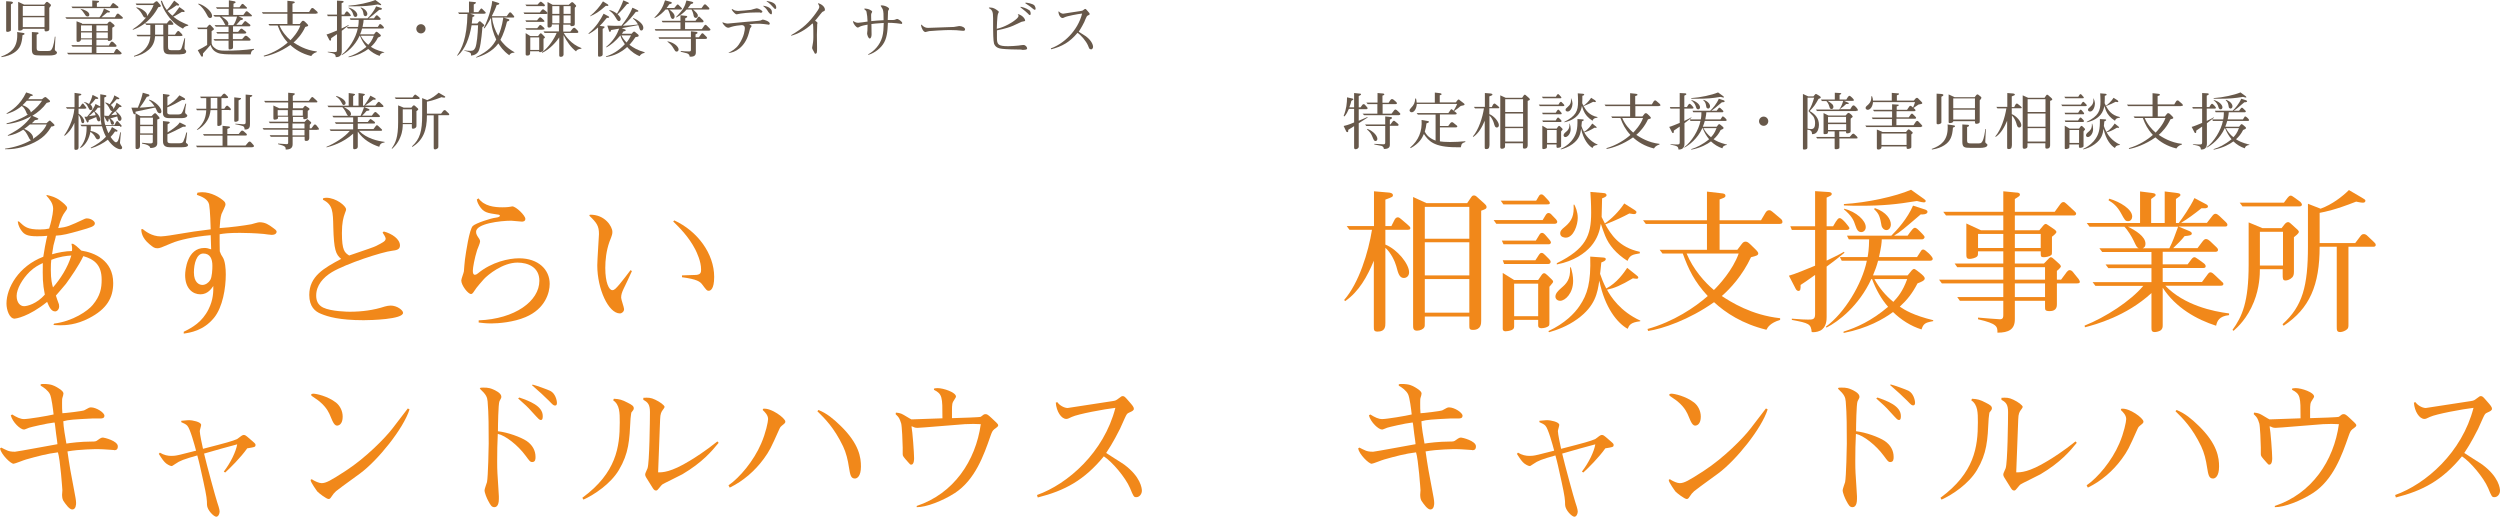 <?xml version="1.0" encoding="UTF-8"?>
<svg id="_レイヤー_2" data-name="レイヤー 2" xmlns="http://www.w3.org/2000/svg" viewBox="0 0 162.32 33.55">
  <defs>
    <style>
      .cls-1 {
        fill: #67584a;
      }

      .cls-2 {
        fill: #f1881a;
      }
    </style>
  </defs>
  <g id="_レイヤー_1-2" data-name="レイヤー 1">
    <g>
      <g>
        <g>
          <path class="cls-1" d="M1.46,2.29c-.04.54-.15.88-.56,1.14-.2.13-.46.23-.8.28l-.02-.04c.61-.22,1.04-.55,1.04-1.39,0-.08,0-.14-.01-.2l.34.05c.1.01.14.02.14.07,0,.04-.01.04-.14.09ZM.71.28v1.64c0,.06,0,.08-.07.11-.06.03-.11.04-.14.04-.1,0-.1-.04-.1-.09V.08l.31.02s.13.01.13.07c0,.05-.07.08-.13.11ZM3.2.5v1.38c0,.05,0,.07-.03.1-.04.04-.13.06-.18.06-.1,0-.1-.05-.1-.17h-1.41c0,.09-.12.12-.22.12-.08,0-.08-.02-.08-.12V.12l.39.18h1.3l.11-.14s.03-.04.08-.04c.02,0,.05.02.06.03l.15.12s.04.04.04.07c0,.03-.07.12-.1.16ZM2.89.39h-1.41v.64h1.41V.39ZM2.89,1.12h-1.41v.64h1.41v-.64ZM3.25,3.6h-.65c-.42,0-.53-.04-.53-.41v-1.11l.31.02c.11,0,.12.02.12.06,0,.04-.01.04-.12.09v.88c0,.16.07.18.24.18h.47c.14,0,.22,0,.29-.15.1-.18.16-.58.18-.78h.04c0,.1-.04.78-.04.81,0,.04,0,.08.06.12.05.04.08.06.08.1,0,.17-.32.19-.45.19Z"/>
          <path class="cls-1" d="M6.46,1.12c.14-.16.25-.42.29-.57l.25.12c.12.06.14.07.14.1s-.04.04-.08.04c-.01,0-.05,0-.1,0-.12.1-.18.15-.37.31h.87l.12-.2s.05-.04.07-.04.06.02.08.04l.19.16s.06.05.06.08c0,.05-.06.06-.11.06h-3.55l-.08-.1h2.22ZM5.33,1.55h1.63l.09-.11s.06-.04.08-.04c.02,0,.04,0,.08.04l.19.16s.04.05.04.07c0,.04-.03.06-.04.06-.02.01-.1.06-.11.07v.61c0,.11,0,.14-.04.18-.03.04-.1.07-.17.07-.08,0-.08-.04-.08-.08h-.74v.37h.81l.11-.19s.04-.06.09-.06c.04,0,.07.03.1.05l.17.17s.03.04.03.06c0,.04-.04.06-.08.06h-1.23v.4h1.13l.11-.2s.04-.06.08-.06c.04,0,.05,0,.09.05l.19.17s.04.04.04.06c0,.06-.09.07-.1.07h-3.36l-.09-.1h1.61v-.4h-1.25l-.08-.1h1.34v-.37h-.71s-.01.09-.08.13c-.05.03-.1.03-.12.03-.09,0-.09-.04-.09-.14v-1.2l.36.14ZM5.99.43V.03l.33.02c.09,0,.11.02.11.05,0,.05-.1.08-.14.09v.25h.86l.12-.18s.04-.06.08-.06c.02,0,.04.01.08.04l.22.17s.04.03.04.06c0,.05-.04.06-.08.06h-2.9l-.07-.1h1.36ZM5.22.57c.22.04.58.18.58.38,0,.08-.04.12-.11.12-.08,0-.13-.04-.19-.15-.08-.12-.16-.24-.27-.33v-.03ZM5.26,1.65v.37h.71v-.37h-.71ZM5.26,2.11v.38h.71v-.38h-.71ZM6.26,1.65v.37h.74v-.37h-.74ZM6.26,2.11v.38h.74v-.38h-.74Z"/>
          <path class="cls-1" d="M10.27.48c-.16.29-.61,1.09-1.65,1.46v-.04c.42-.28.59-.44.86-.76-.05,0-.12.02-.18-.09-.11-.2-.21-.38-.44-.54v-.04c.18.04.33.09.52.25.17.14.17.22.17.33.26-.37.33-.49.42-.72h-1.1l-.06-.1h1.14l.12-.1s.06-.05.09-.05c.04,0,.05,0,.1.06l.12.14c.06.06.06.08.06.1,0,.06-.04.07-.17.09ZM11.71,3.53h-.64c-.35,0-.46-.09-.46-.46v-.72h-.54c-.02.28-.1.6-.4.87-.29.25-.59.38-.97.46v-.05c.16-.05.5-.17.77-.51.26-.33.28-.63.29-.76h-.83l-.07-.1h.9v-.64h-.25l-.1-.1h1.42l.12-.15s.05-.06.09-.06c.03,0,.05.01.09.06l.09.11s.04.05.04.08c0,.04-.03.05-.09.05h-.25v.64h.44l.12-.17s.05-.07.1-.07c.03,0,.05.02.09.06l.12.12s.06.07.06.1c0,.04-.04.05-.12.05h-.82v.69c0,.17.04.23.22.23h.44c.11,0,.16-.03.19-.08.04-.06.08-.21.22-.7h.04c-.01.17-.04.54-.04.62,0,.04,0,.07.02.1.05.05.09.09.09.14,0,.18-.28.18-.37.18ZM10.6,1.61h-.53v.64h.53v-.64ZM11.88,1.86c-.27-.14-.64-.36-1.01-.89-.2-.28-.36-.59-.43-.92h.07c.04.1.14.37.32.6.14-.13.26-.28.48-.61l.26.2s.06.05.06.08c0,.02-.01.04-.06.04-.03,0-.06,0-.1-.02-.28.2-.36.25-.59.37.12.14.23.24.31.31.13-.11.25-.26.46-.56l.28.2s.06.04.06.07c0,.02-.02.05-.06.05-.02,0-.1-.01-.12-.01-.06.04-.35.21-.41.24-.07.04-.12.06-.15.07.3.24.55.37.97.54v.05c-.12.02-.25.04-.35.2Z"/>
          <path class="cls-1" d="M13.4,1.81l.15-.17s.04-.04.06-.04c.03,0,.05.02.08.05l.17.18s.03.04.03.06-.02.04-.03.05c-.02.02-.09.06-.12.08v.76c0,.08.03.2.18.32.17.15.33.19.68.19.63,0,1.26-.03,1.89-.12v.06c-.06.01-.18.04-.21.3-.19,0-1.02,0-1.19,0-.24,0-.75,0-.96-.1-.32-.13-.41-.36-.46-.51-.08.09-.42.47-.49.55,0,.06,0,.12,0,.12,0,.02,0,.09-.06.09-.04,0-.06-.04-.08-.07l-.2-.35c.23-.11.39-.2.61-.34v-1.03h-.58l-.07-.1h.61ZM12.89.23c.43.13.88.53.88.8,0,.03,0,.14-.13.14-.09,0-.13-.06-.21-.22-.14-.26-.31-.52-.56-.68l.03-.05ZM15.12,2.07h.34l.13-.16s.04-.05.09-.05c.03,0,.06.02.08.04l.19.15s.04.03.04.07c0,.04-.05.06-.11.06h-.76v.36h.6l.16-.18s.04-.04.09-.04c.04,0,.07.03.09.04l.18.16s.03.03.03.06c0,.04-.03.06-.09.06h-1.05v.4s0,.07-.01.09c-.05.08-.21.08-.22.08-.06,0-.06-.03-.06-.11v-.46h-.9l-.08-.1h.98v-.36h-.73l-.07-.1h.8v-.35h-.83l-.08-.1h.71s-.05-.06-.12-.21c-.09-.18-.21-.3-.26-.34h-.32l-.09-.1h1v-.41h-.76l-.07-.1h.84V.02l.34.06c.05,0,.1.04.1.07,0,.04-.12.08-.14.09v.23h.39l.14-.19s.03-.03.06-.03c.02,0,.04.02.05.02l.22.21s.02.02.02.04c0,.03-.02.04-.1.04h-.8v.41h.66l.14-.19s.03-.05.08-.05c.02,0,.05.02.07.03l.23.2s.04.04.04.06c0,.04-.04.04-.08.04h-.79l.21.1c.05.02.08.04.08.07,0,.03-.03.04-.07.06-.02,0-.08.02-.1.02-.04.04-.15.19-.27.3h.36l.15-.19s.04-.05.08-.05c.03,0,.06.02.07.04l.24.19s.02.03.02.05c0,.06-.06.06-.12.06h-1.01v.35ZM14.39,1.08c.18.1.44.29.44.46,0,.05-.02.07-.04.09h.36c.12-.15.19-.36.24-.55h-1Z"/>
          <path class="cls-1" d="M20.52.89h-1.52v.67h.46l.12-.15c.04-.06.07-.06.1-.06s.06,0,.12.06l.16.16s.05.06.05.08c0,.05-.05.06-.19.1-.22.48-.54.82-.76,1.01.24.15.77.5,1.51.58v.04c-.26.08-.32.2-.36.26-.62-.15-1.06-.44-1.36-.72-.65.46-1.34.69-1.71.75l-.02-.05c.67-.19,1.24-.57,1.56-.86-.34-.37-.5-.69-.65-1.1h-.53l-.07-.1h1.23v-.67h-1.59l-.07-.1h1.66V.05l.38.04s.1.01.1.06c0,.03-.02.04-.04.05-.02,0-.1.04-.11.04v.54h1.08l.12-.2c.03-.05.06-.06.1-.06s.05.01.08.04l.22.19s.04.05.04.08c0,.05-.05.05-.11.05ZM18.15,1.66c.16.4.47.75.71.95.13-.13.49-.52.64-.95h-1.35Z"/>
          <path class="cls-1" d="M22.7,1.05h-.52v.8c.11-.05.33-.16.45-.23l.02.02c-.13.11-.31.24-.46.36v1.31c0,.07,0,.27-.17.36-.08.04-.18.04-.22.04-.02-.21-.07-.23-.52-.32v-.03c.26.02.32.02.42.02.12,0,.18,0,.18-.14v-1.02c-.23.16-.29.2-.38.26,0,.1,0,.16-.06.16-.02,0-.05-.02-.06-.05l-.18-.35c.13-.03.49-.18.68-.26v-.93h-.6l-.04-.1h.64V.04l.36.02s.07,0,.07.05c0,.04-.01.04-.13.1v.74h.17c.11-.2.14-.21.18-.21.06,0,.25.23.25.26,0,.03-.04.05-.07.05ZM24.81,3.45c-.1.03-.13.09-.16.18-.28-.09-.53-.25-.74-.45-.24.18-.66.42-1.28.54v-.04c.33-.1.72-.28,1.16-.64-.17-.2-.31-.44-.42-.72h-.02c-.32.7-.86,1.1-1.16,1.26l-.02-.02c.48-.35.94-1.1,1.06-1.71h-.65l-.05-.1h.72c.01-.06.04-.19.04-.46h-.53l-.05-.1h1.15c.16-.15.42-.45.56-.78l.31.1s.07.03.07.06c0,.08-.15.07-.18.07-.41.35-.54.46-.69.55h.35s.1-.14.12-.16c0,0,.04-.04.06-.04.04,0,.08.04.2.16.04.04.06.06.06.08,0,.01-.02.06-.07.06h-1.04c0,.08-.02.21-.07.46h.99c.04-.06.1-.16.11-.17.01-.02.02-.02.05-.02.05,0,.24.18.24.24,0,.02-.02.05-.07.05h-1.35c-.03.12-.08.26-.13.38h.9s.08-.1.11-.14c.02-.02.04-.03.06-.03.03,0,.13.08.17.12.04.03.11.09.11.13,0,.06-.1.09-.19.13-.13.26-.27.43-.46.6.14.09.35.22.87.35v.02s-.12.02-.14.03ZM24.71.33s-.09-.01-.18-.04c-.53.09-.88.12-1.49.12-.06,0-.23,0-.41,0v-.04c.6-.04,1.34-.2,1.74-.37l.33.24s.05.04.05.06,0,.04-.05.04ZM23.08,1.1c-.08,0-.12-.06-.15-.17-.04-.14-.1-.26-.3-.42v-.02c.32.08.57.3.57.48,0,.08-.06.13-.12.13ZM23.73,1.05c-.07,0-.12-.07-.12-.1-.04-.24-.06-.32-.2-.44l.02-.03c.3.1.42.3.42.42,0,.08-.05.15-.12.15ZM23.42,2.32c.12.23.29.43.49.59.11-.12.24-.26.36-.59h-.85Z"/>
          <path class="cls-1" d="M27.63,1.87c0,.17-.14.3-.3.3s-.3-.13-.3-.3.14-.3.3-.3.3.13.3.3Z"/>
          <path class="cls-1" d="M31.47.89h-.95l.18.06s.11.04.11.07c0,.05-.1.07-.13.08-.03.28-.04.34-.05.43h.36l.1-.12s.03-.03.06-.03c.02,0,.05.02.06.03l.2.18s.03.03.03.06c0,.04-.01.04-.12.11,0,.06-.08,1.07-.2,1.44-.03.1-.13.38-.54.41,0-.02,0-.02,0-.09,0-.12-.18-.16-.44-.23v-.02c.15.02.32.03.41.03.18,0,.24-.06.31-.2.1-.23.16-.86.18-1.46h-.42c-.14.82-.41,1.56-.91,1.98l-.03-.02c.29-.43.64-1.09.67-2.69h-.54l-.07-.1h.71V.1l.33.03c.09,0,.12.01.12.05,0,.04-.09.09-.14.11v.5h.29l.15-.2s.03-.04.05-.04c.03,0,.05.02.06.03l.21.21s.02.03.02.05c0,.03-.05.04-.08.04ZM33.07,3.59c-.42-.3-.6-.6-.71-.77-.39.54-1.02.8-1.43.92l-.02-.03c.84-.41,1.09-.74,1.31-1.14-.17-.36-.34-.85-.34-1.41-.22.4-.35.58-.42.68l-.05-.02c.38-.76.54-1.54.55-1.76l.32.1c.09.03.14.04.14.08,0,.05-.1.08-.17.08-.08.25-.2.49-.32.73h.97l.16-.22s.04-.03.06-.03.05.01.06.02l.18.21s.03.04.03.06c0,.04-.04.05-.07.05h-.63l.26.08c.1.03.12.04.12.08,0,.06-.09.08-.15.1-.1.41-.24.84-.43,1.19.12.16.36.49.91.8v.03c-.19,0-.26.05-.35.18ZM31.95,1.14c.04.42.19.82.4,1.19.12-.28.24-.59.33-1.19h-.73Z"/>
          <path class="cls-1" d="M35.41.91h-1.36l-.06-.1h1.06l.12-.15s.06-.06.08-.06c.03,0,.05.02.08.04l.12.09s.09.07.09.12c0,.06-.08.06-.12.06ZM35.25.4h-1.06l-.08-.1h.79l.13-.14s.05-.05.08-.05.05.02.08.04l.12.1s.07.06.07.1c0,.06-.06.06-.13.06ZM35.25,1.42h-1.08l-.06-.1h.76l.13-.16s.05-.04.07-.04c.03,0,.08.04.09.05l.13.12s.06.06.06.08c0,.05-.03.05-.11.05ZM35.23,1.93h-1.05l-.07-.1h.77l.12-.15s.04-.06.07-.06c.03,0,.08.03.09.04l.15.13s.05.06.05.08c0,.05-.07.05-.13.05ZM35.29,2.53v.63c0,.08,0,.13-.06.17-.06.04-.13.06-.17.06-.04,0-.06-.02-.06-.06h-.58v.08c0,.06,0,.1-.03.14-.03.04-.09.06-.15.06-.11,0-.11-.05-.11-.13v-1.33l.3.19h.51l.09-.12s.05-.06.08-.06c.03,0,.06.03.07.04l.15.15s.05.05.05.08-.03.05-.11.1ZM35.01,2.43h-.58v.81h.58v-.81ZM37.42,3.35c-.36-.27-.62-.66-.83-1.07v1.27s-.01.14-.17.14c-.06,0-.11-.01-.11-.1v-1.16c-.16.25-.61.78-1.11,1l-.02-.04c.44-.27.86-.97.96-1.25h-.78l-.07-.1h1v-.45h-.46c0,.1,0,.11-.02.12-.03.05-.08.08-.16.08-.1,0-.1-.04-.1-.15V.13l.33.18h1.05l.12-.11s.06-.06.09-.06c.02,0,.05,0,.09.04l.12.12s.06.06.06.09c0,.03-.02.04-.09.11v1c0,.08,0,.11-.02.14-.02.03-.1.06-.17.06-.09,0-.09-.03-.1-.1h-.46v.45h.46l.15-.19s.07-.06.09-.06c.04,0,.06.02.1.05l.13.13s.05.06.05.1c0,.06-.08.06-.12.06h-.83c.1.18.49.74,1.15.98v.04c-.26.02-.32.12-.36.18ZM36.32.4h-.46v.5h.46v-.5ZM36.32,1h-.46v.51h.46v-.51ZM37.05.4h-.46v.5h.46v-.5ZM37.05,1h-.46v.51h.46v-.51Z"/>
          <path class="cls-1" d="M39.44,1.16h-.04c-.24.3-.36.42-.46.52l.22.03c.06,0,.09.01.09.05,0,.05-.04.07-.12.11v1.66s0,.08-.06.11c-.06.03-.12.04-.16.04-.08,0-.08-.04-.08-.12v-1.78c-.1.09-.26.24-.6.43l-.02-.04c.51-.43.78-.89.98-1.28l.3.16s.06.03.06.06c0,.05-.04.05-.12.05ZM39.43.38s-.03,0-.1,0c-.42.38-.72.56-1.02.68v-.02c.33-.26.64-.62.84-.95l.29.18s.06.04.06.07c0,.04-.04.05-.06.05ZM41.51,3.64c-.19-.08-.48-.23-.79-.59-.13.12-.4.35-.82.51-.26.1-.44.12-.54.14l-.02-.04c.36-.1.82-.35,1.23-.79-.12-.18-.24-.36-.29-.57-.28.34-.64.65-.92.78v-.04c.48-.4.7-.8.84-1.18-.08.02-.5.09-.52.09-.03.1-.04.12-.08.12s-.05-.04-.07-.1l-.1-.31c.32.02.71.02.92.01.28-.36.55-.74.71-1.17l.3.14s.09.04.09.08c0,.04-.08.05-.17.05-.18.24-.48.61-.84.9.28,0,.76-.05.98-.08-.07-.13-.16-.26-.32-.38l.02-.04c.21.08.65.35.65.63,0,.07-.03.18-.13.18-.08,0-.09-.03-.17-.28-.01-.03-.02-.05-.03-.07-.19.04-.24.05-1.07.2l.18.07s.08.03.08.06c0,.06-.12.07-.15.08-.05.08-.07.11-.1.15h.63l.08-.09s.05-.05.08-.05c.03,0,.06.02.08.04l.18.15s.04.04.04.07c0,.08-.08.08-.21.1-.12.18-.26.36-.39.5.25.19.54.36.98.48v.05c-.12,0-.26.09-.32.2ZM40.7.28c-.12.16-.42.49-.6.65.07.06.2.19.2.31,0,.07-.05.13-.11.13-.08,0-.13-.08-.21-.22-.16-.28-.29-.37-.42-.46l.02-.04c.2.06.33.12.48.24.2-.35.32-.6.41-.87l.3.13s.06.03.06.06c0,.04-.04.05-.14.06ZM40.35,2.3c.06.14.16.28.33.46.12-.14.21-.3.29-.46h-.62Z"/>
          <path class="cls-1" d="M44.23.62h-.77c.23.18.34.29.34.45,0,.1-.06.16-.12.16-.1,0-.14-.12-.19-.32-.03-.11-.08-.2-.12-.29h-.16c-.14.16-.39.41-.7.55l-.02-.03c.39-.38.56-.7.69-1.12l.36.1s.08.02.08.06c0,.06-.07.07-.17.1-.04.07-.07.11-.17.24h.5l.16-.19s.03-.04.06-.04c.02,0,.04.01.06.03l.2.2s.02.04.02.05c0,.04-.05.04-.07.04ZM46.06,1.99h-3.5l-.05-.1h1.67v-.44h-1.16l-.06-.1h1.22v-.36l.36.04c.06,0,.08.03.08.06,0,.03-.02.04-.13.1v.16h.67l.16-.23s.03-.04.07-.04c.02,0,.04.01.06.04l.21.21s.02.05.02.06c0,.04-.03.06-.07.06h-1.13v.44h1.09l.16-.23s.04-.05.08-.05c.02,0,.04.01.06.03l.22.22s.04.04.04.06c0,.05-.05.06-.07.06ZM45.83,2.53h-.65v.89c0,.25-.23.27-.4.26-.01-.12-.07-.18-.18-.22-.06-.02-.34-.08-.4-.1v-.05c.18.02.36.03.54.03.1,0,.12-.03.12-.12v-.7h-2.06l-.04-.1h2.1v-.39l.35.04c.06,0,.08.04.08.06,0,.03-.01.04-.13.1v.19h.22l.16-.22s.03-.04.07-.04c.02,0,.04.01.06.03l.2.2s.04.04.04.07c0,.05-.05.06-.09.06ZM43.93,3.35c-.08,0-.1-.04-.23-.26-.08-.14-.17-.23-.36-.38v-.03c.46.09.72.37.72.53,0,.11-.08.14-.13.14ZM46,.62h-1c.2.18.31.27.31.4,0,.09-.06.14-.13.14-.12,0-.14-.1-.16-.23-.02-.09-.06-.21-.12-.31h-.32c-.18.21-.41.38-.66.51l-.03-.02c.5-.5.58-.71.68-1.08l.35.08c.07.02.09.03.09.06,0,.06-.07.08-.15.09-.05.08-.1.14-.2.27h.89l.15-.21s.04-.04.07-.04c.03,0,.05.02.07.03l.19.19s.03.04.03.06c0,.05-.03.06-.06.06Z"/>
          <path class="cls-1" d="M49.9,1.6c-.05,0-.26-.04-.31-.04-.15-.02-.32-.02-.43-.02-.14,0-.21,0-.52.04l.1.05s.06.03.06.06-.09.13-.1.16c-.02.04-.06.26-.08.3-.25.94-.93,1.27-1.31,1.29v-.02c.2-.1.46-.24.66-.53.37-.54.39-.98.39-1.06,0-.17-.13-.2-.2-.2-.11,0-.52.06-.66.11-.15.05-.17.06-.21.06-.09,0-.15-.05-.18-.07,0,0-.16-.14-.21-.26l.03-.02s.15.06.18.06c.05.01.09.02.14.02.36-.04.96-.09,1.28-.12.14-.01.75-.05.85-.08.02,0,.12-.06.14-.06.08,0,.46.12.46.26,0,.05-.04.08-.09.08ZM49.36.81s-.25,0-.29,0c-.07,0-.52,0-.98.07-.04,0-.22.05-.25.05-.06,0-.1-.03-.16-.09-.14-.14-.16-.19-.17-.25h.03s.14.08.17.09c.09.02.18.03.22.03.02,0,.75-.05.83-.07.06-.01.31-.1.36-.1.14,0,.38.15.38.21,0,.08-.1.08-.14.08ZM50.07.93c-.05,0-.14-.09-.18-.15-.13-.21-.16-.24-.33-.38v-.03c.24.04.37.1.46.19.07.07.1.13.1.27,0,.02,0,.1-.05.1ZM50.33.59s-.03,0-.11-.1c-.1-.12-.28-.3-.45-.41l.02-.02c.29.06.61.13.61.44,0,.06-.04.08-.07.08Z"/>
          <path class="cls-1" d="M53.46.74c-.07.03-.08.04-.2.19-.25.32-.28.35-.34.41.05.03.16.11.16.15,0,.01-.01.04-.02.08,0,0-.02.64-.02.69,0,.02.01.77.01.84,0,.17,0,.28-.02.33-.02.05-.08.06-.09.06-.03,0-.04-.01-.08-.1-.09-.16-.13-.23-.13-.28,0-.05.02-.11.02-.13.03-.14.06-.33.06-.57,0-.13,0-.72-.02-.82,0-.03-.01-.04-.04-.07-.46.45-1,.7-1.38.8v-.04c.79-.45,1.18-.85,1.59-1.41.08-.11.24-.33.24-.42,0-.05-.02-.1-.09-.22l.03-.02c.31.1.42.3.42.41,0,.08-.03.09-.1.12Z"/>
          <path class="cls-1" d="M58.52,1.55c-.05,0-.27-.04-.31-.04-.18-.02-.4-.03-.56-.03-.02.59-.07,1.04-.32,1.4-.27.39-.71.62-.95.68l-.02-.03c.39-.2.77-.6.92-1.12.08-.28.09-.58.1-.92-.43.02-.72.06-.8.07,0,.11.01.58.01.67,0,.08-.02.27-.12.27-.09,0-.17-.24-.17-.33,0-.03.02-.16.02-.19,0-.1.01-.19.01-.38-.16.03-.34.06-.48.12-.02,0-.11.07-.15.07-.11,0-.29-.24-.32-.39l.03-.03s.13.11.3.11c.07,0,.5-.06.62-.08,0-.18-.04-.53-.07-.64-.02-.06-.04-.08-.14-.16v-.04c.25-.02.51.13.51.2,0,.02-.05.11-.06.13-.02.04,0,.41,0,.48.27-.03.46-.04.8-.06,0-.34,0-.58-.06-.72,0,0-.07-.12-.12-.2v-.04c.25-.02.54.14.54.23,0,.02-.06.11-.07.13,0,.02-.01.4-.02.59.36,0,.4,0,.46-.02.02,0,.12-.05.14-.05.1,0,.34.18.34.26,0,.05-.04.07-.08.07Z"/>
          <path class="cls-1" d="M62.54,2s-.06,0-.14-.01c-.15-.02-.41-.04-.75-.04s-1.28.06-1.32.07c-.04,0-.2.06-.24.06-.12,0-.26-.21-.29-.46l.04-.02c.14.18.3.21.42.21.1,0,1.61-.06,1.67-.06.06,0,.3-.06.35-.06.18,0,.38.1.38.22,0,.07-.05.09-.12.09Z"/>
          <path class="cls-1" d="M66.34,3.22c-.41,0-1.03-.02-1.27-.05-.2-.02-.44-.08-.53-.34-.05-.16-.06-.79-.06-1,0-.1,0-.59,0-.65,0-.44-.06-.53-.27-.65v-.04s.06,0,.1,0c.17,0,.32.09.43.17.09.06.11.09.11.12,0,.02-.04.1-.05.11-.06.15-.08.94-.08.98.54-.11,1.05-.46,1.1-.5.15-.11.31-.23.31-.34,0-.04-.02-.09-.05-.12h.01c.35.1.47.35.47.41,0,.05-.02.06-.16.08-.04,0-.09.02-.19.07-.34.16-.51.25-.82.34-.18.05-.42.12-.66.16v.49c0,.43.08.54.73.54.22,0,.44-.02.66-.04.11-.02.31-.04.33-.04.15,0,.24.15.24.22,0,.08-.08.1-.36.1ZM66.86.98s-.05-.01-.1-.08c-.04-.05-.3-.27-.51-.43l.02-.03c.11.02.33.07.57.23.04.03.08.12.08.21,0,.02,0,.1-.06.1ZM67.2.64s-.06,0-.17-.1c-.16-.14-.31-.23-.46-.33l.02-.04c.11.01.45.06.57.18,0,0,.08.11.08.21,0,.02,0,.07-.04.07Z"/>
          <path class="cls-1" d="M70.8,3.19c-.06,0-.07-.01-.16-.24-.12-.28-.46-.68-.68-.82-.51.62-1.02.89-1.71,1.07l-.02-.06c.8-.28,1.74-1.11,2.03-2.26-.28.03-.97.16-1.13.24-.08.04-.11.05-.14.05-.13,0-.26-.19-.27-.42h.04c.05.07.18.14.27.14.03,0,.98-.16,1.17-.18.08-.01.09-.02.17-.08.06-.04.06-.05.09-.05.04,0,.05.01.16.14.09.1.13.15.13.19,0,.04-.04.06-.12.1-.05.02-.06.03-.11.14-.02.04-.11.24-.12.28-.04.08-.18.36-.36.63.07.05.41.26.47.3.42.32.46.61.46.68,0,.09-.06.17-.14.17Z"/>
          <path class="cls-1" d="M3.34,8.2c-.22.39-.54.83-1.4,1.18-.78.32-1.36.31-1.61.31v-.04c.56-.07,1.18-.26,1.69-.55-.08-.02-.11-.08-.25-.36-.04-.08-.14-.24-.26-.32-.3.2-.64.34-1,.4v-.04c.38-.2.8-.42,1.23-.87.04-.05.2-.21.29-.37-.49.28-1.04.46-1.6.52v-.05c.19-.05.81-.2,1.38-.57-.06-.03-.07-.06-.14-.23-.04-.08-.11-.24-.26-.33-.39.34-.79.46-.98.52v-.04c.3-.18.87-.51,1.27-1.36l.35.12s.08.03.08.06c0,.04-.01.04-.14.06-.04.04-.05.07-.16.2h.9l.12-.1s.07-.04.09-.04c.04,0,.06.02.08.04l.16.14c.05.04.07.07.07.1,0,.04-.03.06-.22.1-.24.34-.57.62-.93.84l.3.13c.06.03.09.04.09.07,0,.06-.16.07-.22.08-.07.07-.11.12-.2.2h.95l.11-.1s.07-.07.1-.07c.02,0,.04,0,.1.07l.13.12c.08.08.08.09.08.11,0,.05-.08.06-.18.09ZM1.74,6.54c-.11.12-.17.19-.28.29.32.09.54.34.54.47.38-.29.58-.54.73-.76h-.98ZM1.94,8.08c-.12.1-.22.19-.37.29.36.14.58.4.58.57,0,.03,0,.05-.01.08.65-.43.81-.77.89-.94h-1.09Z"/>
          <path class="cls-1" d="M5.5,7.06h-.4v.32c.18.1.37.34.37.49,0,.02,0,.13-.09.13s-.1-.09-.12-.19c-.03-.14-.1-.28-.16-.35v2.09c0,.07,0,.18-.18.18-.09,0-.09-.04-.09-.11v-1.65c-.2.46-.42.68-.63.85l-.03-.04c.2-.27.59-.96.66-1.72h-.48l-.07-.1h.56v-.93l.34.05c.07.01.1.02.1.05,0,.04-.05.06-.06.06-.01,0-.09.02-.11.03v.73h.08l.12-.18s.04-.05.06-.05c.03,0,.05.02.06.04l.14.18s.04.05.04.07c0,.04-.04.04-.1.04ZM7.8,8.18h-.93c.04.2.16.44.17.47.15-.2.2-.32.23-.4l.3.18s.06.03.06.06c0,.04-.03.06-.06.06-.02,0-.02,0-.1-.02-.09.13-.17.24-.29.36.04.06.24.35.35.35.08,0,.12-.09.14-.12.04-.09.06-.17.14-.54l.04.02c-.02.27-.05.55-.05.56,0,.01-.01.1-.01.1,0,.04.02.1.08.19.05.07.06.1.06.13,0,.02,0,.11-.11.11s-.44-.08-.82-.62c-.27.22-.73.46-1.09.56l-.02-.04c.39-.2.72-.42.99-.71-.15-.28-.23-.57-.26-.68h-.72c0,.1,0,.17-.02.3.22.03.61.2.61.4,0,.09-.06.15-.14.15-.08,0-.12-.07-.18-.18-.03-.06-.14-.21-.3-.31-.07.39-.28.84-.64,1.05l-.03-.03c.38-.44.44-.99.42-1.38h-.32l-.08-.1h1.37c-.08-.35-.08-.86-.08-1.06v-.07s-.04.02-.08.02h-.08c-.06.1-.13.17-.2.25.27.17.36.44.36.52,0,.12-.08.12-.09.12-.11,0-.14-.14-.17-.28l-.49.2s0,.1-.02.11c-.02.04-.04.04-.06.04-.03,0-.04-.04-.06-.08l-.14-.29h.17c.38-.43.51-.7.55-.83l.29.15s.01,0,.02.01v-.79l.3.05s.1.01.1.06c0,.06-.1.08-.14.1v1.18c.18.01.2.02.29.01.09-.11.14-.17.24-.32-.1.03-.14-.05-.23-.24,0-.02-.14-.2-.24-.28l.02-.03c.12.03.2.07.27.12.24-.31.28-.49.3-.58l.26.14s.07.04.07.07c0,0,0,.04-.06.04-.03,0-.09,0-.11-.01-.08.1-.27.3-.39.39.07.05.17.13.18.26.12-.2.16-.28.2-.41l.26.17c.05.03.06.05.06.07,0,.04-.04.04-.07.04-.02,0-.05,0-.07,0-.09.11-.13.16-.23.26.31.26.37.39.37.49s-.07.15-.11.15c-.03,0-.07-.02-.09-.04-.03-.03-.07-.21-.08-.25l-.45.13c.17.14.24.22.24.3,0,.07-.05.11-.1.11-.08,0-.1-.08-.11-.13-.02-.11-.04-.17-.1-.26h-.03c-.01.13-.02.19-.07.19-.03,0-.04-.02-.08-.08l-.16-.29c0,.15.04.49.09.6h.58l.11-.2s.04-.07.08-.07c.04,0,.06.03.08.06l.16.18c.04.05.05.06.05.08,0,.05-.05.05-.12.05ZM6.2,6.42c-.1.14-.21.27-.33.36.07.07.13.16.13.26,0,.08-.07.11-.11.11-.08,0-.11-.07-.18-.21-.06-.14-.13-.22-.26-.3v-.02c.12.02.18.04.33.13.1-.18.18-.39.23-.59l.32.16s.05.04.05.06c0,.05-.07.05-.18.04ZM6.1,7.25c-.15.15-.24.22-.33.29.01,0,.34-.04.44-.06-.04-.13-.05-.16-.1-.23ZM7.49,7.22c-.21.21-.24.23-.27.26.02,0,.34-.04.39-.04-.06-.14-.07-.16-.12-.22Z"/>
          <path class="cls-1" d="M10.36,7.35c-.08,0-.14-.08-.16-.13-.04-.08-.1-.22-.12-.24-.42.09-.85.18-1.28.27,0,.12,0,.17-.07.17-.05,0-.06-.04-.09-.11l-.11-.32c.13,0,.24,0,.42,0,.2-.46.26-.72.32-.97l.38.11s.05.02.05.06c0,.06-.02.06-.17.1-.07.12-.2.36-.46.7.18,0,.44-.03.97-.08-.04-.06-.19-.29-.37-.41l.02-.03c.36.1.79.5.79.76,0,.08-.04.13-.11.13ZM10.21,7.76v1.55c0,.2-.16.3-.45.3-.02-.06-.04-.1-.08-.13-.11-.09-.38-.15-.46-.16v-.05c.22.02.24.02.45.04.04,0,.08,0,.12,0,.02,0,.13,0,.13-.09,0-.04,0-.05,0-.07v-.4h-.83v.71c0,.06,0,.22-.21.22-.08,0-.08-.06-.08-.17v-2.16l.32.19h.72l.13-.13s.06-.06.1-.06c.04,0,.05.02.09.06l.17.19s.03.05.03.07c0,.04-.02.05-.14.09ZM9.93,7.64h-.83v.46h.83v-.46ZM9.93,8.19h-.83v.47h.83v-.47ZM11.99,7.65c-.08.02-.18.02-.29.02h-.72c-.26,0-.4-.09-.4-.32v-1.25l.38.05s.05,0,.05.04c0,.05-.07.08-.14.1v.58c.28-.17.55-.38.78-.68l.27.15c.05.03.1.06.1.1,0,.06-.08.06-.1.06-.02,0-.07,0-.1-.01-.31.18-.62.35-.96.48v.35s0,.11.18.11h.55s.14,0,.2-.07c.08-.09.17-.38.25-.63h.05c-.06.28-.07.46-.07.53,0,.03,0,.09.02.1.1.1.12.11.12.14,0,.06-.06.12-.15.14ZM11.79,9.56h-.78c-.43,0-.43-.27-.43-.46v-1.24l.37.04s.07.02.07.05c0,.04-.03.06-.04.06,0,0-.1.05-.1.06v.53c.07-.04.41-.26.63-.46.06-.06.1-.1.16-.19l.37.18s.03.03.03.05c0,.04-.05.04-.06.05-.02,0-.03,0-.13,0-.45.23-.75.38-1.01.49v.44c0,.11.08.14.21.14h.59c.17,0,.22-.08.24-.13.06-.12.15-.4.19-.57h.05c-.02.19-.04.31-.05.44,0,.04-.02.11-.03.19,0,.03.01.06.08.1,0,0,.06.05.06.09,0,.14-.32.14-.41.14Z"/>
          <path class="cls-1" d="M16.39,9.56h-3.6l-.06-.1h1.72v-.65h-1.2l-.07-.1h1.27v-.54l.4.04s.08,0,.08.05c0,.02,0,.03-.02.04t-.15.07v.33h.74l.11-.14c.05-.06.07-.08.12-.08.03,0,.06.02.09.04l.17.15s.04.04.04.07c0,.06-.05.06-.1.06h-1.17v.65h1.18l.17-.2s.05-.06.1-.06c.04,0,.06.02.1.06l.16.18s.02.04.02.05c0,.06-.06.07-.09.07ZM14.91,7.14h-.52v.87c0,.06,0,.08-.03.11-.05.04-.12.06-.17.06-.08,0-.08-.04-.08-.07v-.96h-.44c-.02.18-.06.48-.31.81-.06.08-.29.36-.56.48l-.02-.02c.5-.44.59-.86.61-1.26h-.6l-.06-.1h.66v-.69h-.35l-.04-.1h1.35l.11-.13s.05-.06.1-.06c.02,0,.05,0,.08.04l.14.14s.03.03.03.06c0,.04-.03.05-.11.05h-.32v.69h.18l.09-.13c.04-.06.07-.07.1-.07.03,0,.06.03.07.04l.13.12s.04.05.04.07c0,.06-.04.07-.09.07ZM14.1,6.36h-.42v.52s0,.13,0,.17h.43v-.69ZM15.49,6.52v1.2c0,.1,0,.12-.04.14-.06.04-.13.05-.16.05s-.08,0-.08-.07v-1.52l.35.04c.06,0,.09,0,.09.04,0,.04-.08.08-.16.12ZM16.23,6.32v1.71c0,.17,0,.4-.35.38,0-.11-.03-.18-.1-.22-.06-.02-.24-.08-.5-.12v-.04c.08,0,.45.04.53.04.13,0,.14-.05.14-.16v-1.77l.35.03s.08,0,.08.04c0,.03,0,.04-.14.1Z"/>
          <path class="cls-1" d="M20.58,8.43h-.5v.54s0,.18-.18.18c-.12,0-.12-.03-.12-.11v-.16h-.78v.48c0,.26-.16.35-.45.35,0-.16,0-.23-.5-.35v-.04c.09,0,.52.04.57.04.09,0,.09-.06.09-.12v-.36h-1.13l-.07-.1h1.2v-.36h-1.59l-.07-.1h1.67v-.32h-1.2l-.07-.1h1.26v-.32h-.66c0,.08,0,.11-.02.13-.04.04-.15.06-.19.06-.09,0-.09-.04-.09-.14v-.78l.38.18h.58v-.38h-1.49l-.07-.1h1.56v-.53l.33.03c.06,0,.1.01.1.05,0,.04-.02.04-.13.12v.33h1.04l.15-.2s.04-.05.08-.05c.03,0,.05.01.08.05l.21.19s.04.04.04.06c0,.03-.02.05-.05.05h-1.54v.38h.64l.1-.12s.03-.04.06-.04c.02,0,.04.01.06.03l.18.12s.04.04.04.06c0,.03-.07.09-.12.12v.38c0,.07,0,.08-.02.1-.05.04-.15.06-.19.06-.08,0-.08-.02-.08-.15h-.67v.32h.76l.12-.13s.03-.04.05-.04c.03,0,.06.03.07.04l.15.13s.04.04.04.07c0,.02-.08.1-.1.12v.23h.11l.15-.2s.04-.05.08-.05c.02,0,.06.02.08.04l.15.19s.03.05.03.07c0,.04-.04.04-.1.04ZM18.69,7.15h-.66v.36h.66v-.36ZM19.66,7.15h-.67v.36h.67v-.36ZM19.77,8.02h-.78v.32h.78v-.32ZM19.77,8.43h-.78v.36h.78v-.36Z"/>
          <path class="cls-1" d="M24.62,9.53c-.5-.16-1.05-.47-1.39-.99v.96c0,.05,0,.08-.04.13-.04.04-.14.06-.17.06-.09,0-.09-.05-.09-.12v-.89c-.66.6-1.45.82-1.73.89v-.04c.54-.22,1.19-.64,1.51-1.03h-1.24l-.07-.1h1.53v-.36h-1.12l-.07-.1h1.19v-.32h-1.28l-.07-.1h1.02s-.06-.04-.13-.2c-.04-.1-.16-.28-.24-.36h-.9l-.07-.1h1.38v-.82l.29.04c.1.01.12.03.12.06,0,.02-.01.03-.12.1v.62h.35v-.82l.29.04c.1.01.12.03.12.06,0,.02-.01.03-.12.1v.62h.07c.08-.11.3-.42.41-.65l.28.15s.07.04.07.07c0,.03-.04.04-.06.04-.02,0-.08,0-.11,0-.19.15-.35.27-.53.38h.67l.14-.18s.05-.06.08-.06c.04,0,.07.03.1.06l.17.16s.04.04.04.07c0,.05-.05.05-.08.05h-1.18l.27.11s.08.03.08.07c0,.05-.06.06-.19.07-.06.08-.19.22-.29.31h.63l.14-.18s.06-.06.08-.06c.04,0,.07.02.1.05l.17.16s.04.04.04.07c0,.05-.05.05-.08.05h-1.36v.32h.65l.1-.13s.05-.06.08-.06c.02,0,.04.01.1.06l.15.11s.04.03.04.07c0,.05-.04.05-.08.05h-1.04v.36h1.02l.15-.2s.04-.05.07-.05c.04,0,.07.03.09.05l.21.2s.04.03.04.06c0,.05-.04.05-.07.05h-1.43c.49.51,1.24.67,1.66.72v.04c-.26.03-.31.15-.34.27ZM22.33,6.82c-.08,0-.08-.02-.19-.22-.09-.16-.19-.25-.32-.33l.02-.04c.29.08.6.28.6.46,0,.06-.04.12-.1.12ZM22.33,6.96c.19.09.46.25.46.44,0,.08-.04.1-.07.12h.69c.08-.16.15-.35.23-.56h-1.3Z"/>
          <path class="cls-1" d="M27.04,7.24v.89c0,.06,0,.11-.04.15-.06.06-.13.08-.18.08-.08,0-.08-.05-.08-.16v-.14h-.59c0,.14,0,.48-.16.85-.17.43-.43.66-.53.75l-.03-.02c.25-.35.42-.72.42-1.7v-1.1l.36.15h.5l.09-.11s.04-.04.08-.04c.03,0,.06.03.07.04l.18.16s.03.04.03.05c0,.04-.08.1-.13.14ZM27.18,6.43h-1.48l-.07-.1h1.15l.1-.13s.05-.06.08-.06c.02,0,.05.02.1.06l.15.11s.04.04.04.07c0,.04-.04.05-.06.05ZM26.75,7.1h-.6v.88h.6v-.88ZM29.1,7.48h-.64v2.01c0,.07,0,.1-.03.13-.04.04-.12.08-.18.08-.09,0-.09-.05-.09-.15v-2.06h-.44c0,1-.26,1.61-.94,2.05l-.03-.04c.52-.47.66-.99.66-2.02v-1.11l.33.13c.3-.11.57-.32.74-.48l.33.19c.09.05.1.06.1.08,0,.05-.06.05-.07.05-.05,0-.16-.02-.17-.03-.55.22-.8.26-.95.29v.78h.92l.14-.18s.05-.05.08-.05c.03,0,.06,0,.1.05l.17.16s.04.04.04.07c0,.05-.04.05-.06.05Z"/>
        </g>
        <g>
          <path class="cls-2" d="M5.78,20.66c-.82.43-1.52.46-1.88.46-.15,0-.25-.01-.43-.02l.04-.09c1.22-.15,2.2-.83,2.51-1.21.5-.6.58-1.1.58-1.64,0-.99-.51-1.33-1.19-1.53-.3.63-.8,1.34-1.13,1.8-.09.12-.56.65-.65.76.01.07.13.38.16.47.03.05.05.13.05.23,0,.2-.14.33-.26.33-.27,0-.4-.33-.52-.62-1.21.98-2.06,1.09-2.11,1.09-.34,0-.53-.57-.53-.98,0-1.02.79-2.43,2.39-3.04.03-.14.03-.19.11-.66.09-.48.11-.53.15-.7-.18.02-.36.03-.66.03-.61,0-.83-.1-1.02-.37-.08-.11-.2-.3-.24-.59h.08c.38.36.55.52,1.36.52.26,0,.42-.02.6-.06.25-.8.26-1.24.26-1.29,0-.36-.25-.64-.44-.85l.03-.04c.25.06.57.13.89.38.13.1.43.33.43.46,0,.08-.06.16-.13.25-.15.2-.27.41-.45,1.06.59-.07.71-.13,1.72-.6.06-.03.12-.03.14-.03.28,0,.52.19.52.32,0,.2-.27.27-.97.47-.74.21-1.12.31-1.56.33,0,.05-.02.11-.16.64-.02.09-.07.44-.09.57.36-.11.89-.21,1.29-.21.02-.18.02-.24-.03-.47h.1c.16.09.25.16.54.44.84.13,2.07.62,2.07,2.11,0,.96-.42,1.69-1.57,2.28ZM2.78,17.08c-.27.13-.52.25-.85.56-.48.47-.85,1.12-.85,1.57s.24.67.48.67c.21,0,.82-.15,1.35-.75-.15-.76-.14-1.12-.13-2.05ZM3.33,16.87c-.02.17-.03.31-.03.63,0,.68.08.95.14,1.16.47-.53.97-1.31,1.19-2.07-.32.02-.73.06-1.3.28Z"/>
          <path class="cls-2" d="M17.64,15.25c-.08,0-.44-.05-.51-.06-.55-.05-1.15-.07-1.55-.07-.73,0-1.04.04-1.32.09,0,.14,0,1.04.01,1.11.08.21.09.23.19.38.16.24.2.75.2,1.12,0,.89-.2,2.12-.76,2.81-.69.85-1.57.97-1.97,1.03v-.12c.55-.27,1.19-.62,1.61-1.46.32-.64.31-1.15.31-1.51-.12.17-.36.54-.84.54s-.99-.36-.99-1.25c0-.31.13-1.76,1.25-1.76.14,0,.24.02.44.09,0-.15-.03-.79-.03-.92-1.09.09-2.08.32-2.54.52-.68.29-.77.33-.93.33-.18,0-.27-.07-.49-.25-.53-.43-.54-.83-.55-.98l.09-.02c.16.13.59.48,1.18.48.12,0,.43-.04.56-.06,1.59-.26,1.76-.29,2.68-.4,0-.13-.04-1.29-.1-1.6-.07-.35-.45-.52-.8-.64l.04-.14c.17-.02.24-.03.31-.03.58,0,1.16.34,1.41.58.05.05.1.11.1.22s-.23.53-.26.62c-.07.22-.1.54-.12.91.74-.05,1.57-.16,2.06-.25.08-.02.44-.13.52-.13.38,0,.6.15.91.38.08.06.21.14.21.24,0,.03-.02.2-.32.2ZM13.2,16.46c-.43,0-.61.65-.61,1.23,0,.65.34.81.55.81s.41-.15.51-.32c.12-.19.14-.7.14-.92,0-.46-.15-.8-.59-.8Z"/>
          <path class="cls-2" d="M23.61,20.79c-1.59,0-2.32-.23-2.76-.41-.39-.15-.77-.47-.77-1.23,0-1.22.97-1.75,2.07-2.34-.35-.29-.47-.59-.51-2.06-.02-1.02-.03-1.46-.67-1.78v-.09c.1-.03.14-.04.21-.04.65,0,1.29.54,1.29.75,0,.05,0,.07-.07.24-.11.3-.2.63-.2,1.3,0,1.14.18,1.27.47,1.46,1.15-.39,1.64-.56,1.75-.62.49-.25.62-.32.62-.49,0-.08-.17-.34-.2-.38l.08-.07c.53.14,1.05.49,1.05.91,0,.28-.27.31-.5.34-.64.07-2.98.83-3.92,1.39-.56.34-1.02.85-1.02,1.52,0,.33.11.61.45.78.54.26,1.64.27,1.73.27.78,0,1.55-.1,2.28-.34.1-.03.27-.06.37-.06.42,0,.81.3.81.47,0,.43-2.12.48-2.56.48Z"/>
          <path class="cls-2" d="M34.12,20.59c-.77.33-1.75.41-2.23.41-.36,0-.63-.04-.81-.06v-.14c2.37-.09,3.94-1.26,3.94-2.57,0-.89-.75-1.18-1.42-1.18-.96,0-1.92.79-2.18,1.07-.1.12-.48.53-.63.78-.1.16-.15.19-.21.19-.19,0-.63-.56-.63-.88,0-.1.16-.5.17-.59,0-.12.06-.67.07-.78.06-.43.28-1.95.51-2.17.19-.18,1.19-.51,1.51-.54.17-.02.25-.08.25-.12,0-.06-.1-.08-.15-.08-.68-.1-.91-.13-1.19-.57-.12-.2-.14-.3-.16-.41l.11-.07c.37.51,1.04.58,1.54.58.06,0,.36,0,.54-.04.03,0,.08-.02.11-.02.24,0,.85.59.85.81,0,.16-.15.18-.22.18-.11,0-.59-.06-.69-.06-.73,0-2.29.19-2.29.72,0,.16.07.26.22.48.04.07.04.12.04.16,0,.09-.16.46-.19.54-.17.54-.28,1.15-.28,1.35,0,.15.03.26.13.26.08,0,.17-.06.21-.1.89-.73,2-.97,2.66-.97,1.26,0,1.99.74,1.99,1.66,0,.56-.28,1.62-1.57,2.16Z"/>
          <path class="cls-2" d="M41.03,17.6c-.08.19-.47,1.01-.55,1.17-.1.22-.15.36-.15.56,0,.12.19.63.19.74,0,.16-.14.28-.27.28-.74,0-1.47-1.58-1.47-3.12,0-.33.11-1.92.11-2.03,0-.53-.14-.73-.63-1.2l.04-.06c.99-.02,1.46.78,1.46,1.11,0,.13,0,.18-.19.65-.21.59-.27,1.2-.27,1.7,0,.95.24,1.44.46,1.44.13,0,.23-.11.47-.39.1-.12.6-.75.71-.91l.09.06ZM44.29,17.88c.14,0,.78-.02.92-.03.3-.03.31-.18.31-.36,0-.53-.29-1.12-.38-1.3-.42-.81-1.01-1.4-1.43-1.81l.07-.07c1.52.7,2.59,2.17,2.59,3.67,0,.83-.26.9-.36.9-.11,0-.14-.04-.41-.4-.14-.19-.33-.35-1.32-.48v-.12Z"/>
          <path class="cls-2" d="M7.4,29.22c-.07,0-.62-.05-.73-.05-.16-.01-.27-.01-.33-.01-.09,0-1.21.01-1.96.15.13.92.23,1.49.44,2.56.07.37.12.61.12.79,0,.06,0,.42-.25.42-.19,0-.44-.36-.58-.57-.08-.13-.08-.36-.08-.38,0-.05.02-.25.02-.3,0-.03-.14-2.02-.29-2.46-.69.08-1.38.27-2.06.46-.13.03-.73.28-.82.28-.19,0-.8-.6-.88-.99l.08-.06c.06.03.35.18.42.2.08.03.21.07.47.07.11,0,2.73-.49,2.76-.49-.01-.13-.02-.18-.09-.69-.07-.57-.07-.64-.1-.72-.53.06-1.53.3-1.65.34-.06.02-.28.12-.33.12-.24,0-.74-.47-.86-.92l.09-.06c.29.18.53.3.77.3.28,0,1.56-.21,1.92-.3-.03-.29-.13-1.11-.24-1.32-.12-.24-.43-.46-.6-.55v-.09c.09-.02.12-.02.18-.02.51,0,.69.11.87.21.17.1.43.26.43.41,0,.07-.04.19-.05.22-.04.12-.04.15-.04.39,0,.3,0,.45.02.67.15,0,1.34-.14,1.42-.19.3-.17.34-.19.44-.19.34,0,.87.34.87.54,0,.18-.17.18-.27.18-.08,0-.43,0-.5,0-1.19.06-1.56.08-1.9.18,0,.3.14,1.13.2,1.45.24-.04.94-.13,1.61-.13.28,0,.31-.01.43-.1.22-.17.29-.16.34-.16.07,0,.96.21.96.57,0,.23-.13.25-.25.25Z"/>
          <path class="cls-2" d="M16.34,29.06s-.23.04-.29.05c-.41.59-1.14,1.31-1.43,1.57l-.09-.06c.44-.57.79-1.29.87-1.77-.23.05-1.77.49-2.15.6.16.7.78,2.96.85,3.15.05.15.16.47.16.61s-.08.34-.22.34c-.15,0-.59-.42-.6-.77,0-.32-.02-.54-.23-1.5l-.24-1.08c-.03-.15-.1-.4-.16-.63-.88.25-1.13.34-1.44.56-.17.11-.19.13-.23.13-.1,0-.35-.14-.45-.26-.14-.14-.31-.43-.38-.53l.07-.08c.26.16.52.21.74.21.13,0,.25,0,.58-.08.33-.08.59-.15,1.03-.26-.1-.38-.39-1.44-.57-1.62-.09-.1-.21-.15-.39-.23v-.09c.43-.04.47-.04.53-.04.14,0,.76.1.76.31,0,.06-.09.34-.09.4,0,.18.16.94.21,1.15,1.56-.4,1.87-.49,2.21-.63l.27-.2s.09-.07.17-.07c.09,0,.17.07.23.12l.35.3c.17.15.18.17.18.24,0,.11-.06.12-.25.16Z"/>
          <path class="cls-2" d="M23.38,30.74c-.99.72-1.5,1.09-1.56,1.15-.15.14-.17.17-.32.39-.05.08-.1.12-.16.12-.15,0-.62-.37-.73-.48-.05-.06-.44-.61-.44-.74,0-.05.05-.06.06-.06.03,0,.04.01.1.05.13.08.39.2.55.2.29,0,.58-.16,1.58-.81,1.28-.83,2.56-2.13,3.03-2.75l.92-1.2.07-.09.11.06c-.39,1.25-2.06,3.31-3.21,4.16ZM21.94,27.63c-.22.05-.33-.23-.48-.59-.08-.2-.23-.57-.71-.97-.07-.07-.49-.34-.49-.35-.03-.02-.06-.05-.06-.08,0-.07.1-.08.14-.08.19,0,.94.16,1.48.58.25.2.43.54.43.91,0,.16-.03.51-.31.58Z"/>
          <path class="cls-2" d="M34.55,30c-.12,0-.15-.04-.43-.42-.5-.68-1.31-1.31-1.8-1.41-.03.58-.04,1.17-.04,1.76,0,.7.02.81.08,1.79.04.53.03.59.03.68,0,.49-.21.53-.29.53-.18,0-.25-.13-.4-.41-.09-.16-.24-.52-.24-.69,0-.08.14-.46.16-.53.07-.34.11-2.29.11-2.49,0-.92,0-1.94-.07-2.74-.03-.28-.07-.43-.51-.84l.06-.06c.28,0,.48-.03.8.11.12.05.54.24.54.47,0,.07,0,.09-.12.3-.08.16-.1,1.64-.1,1.95.64.07,1.48.38,1.86.63.38.26.58.62.58,1.04,0,.12,0,.33-.22.33ZM35.12,27.27c-.1,0-.12-.03-.57-.52-.29-.33-.47-.49-.91-.88l.08-.06c.63.22,1.52.54,1.52,1.2,0,.09,0,.26-.12.26ZM36.04,26.33c-.1,0-.13-.03-.4-.31-.15-.15-.35-.34-.47-.45-.1-.09-.54-.48-.63-.56l.04-.04c.25.06.99.33,1.15.41.32.16.43.6.43.78,0,.05,0,.17-.12.17Z"/>
          <path class="cls-2" d="M40.99,26.79s-.04.25-.05.39c-.07,1.42-.11,2.25-.76,3.34-.53.89-1.59,1.6-2.3,1.92l-.07-.12c2.21-1.62,2.43-3.31,2.43-4.89,0-.63,0-1.15-.43-1.44l.05-.1c.36.02.52.06.9.26.28.14.39.22.39.36,0,.08-.04.13-.16.28ZM44.31,30.79c-.19.11-1.24.61-1.3.66-.05.04-.07.06-.25.28-.05.06-.09.12-.17.12-.11,0-.17-.1-.25-.23l-.38-.61s-.07-.11-.07-.19.02-.11.15-.41c.13-.32.16-3.16.16-3.65s-.13-.64-.43-.8v-.13c.3-.02.48-.02.77.12.32.15.61.37.61.47,0,.04-.09.17-.14.23-.06.09-.14.2-.15.58l-.13,3.44c.29,0,.82,0,2.05-.75.26-.15,1.03-.64,1.8-1.26l.08.09c-.44.54-1.05,1.27-2.35,2.04Z"/>
          <path class="cls-2" d="M50.75,27.65c-.06.05-.1.09-.14.19-.58,1.3-.64,1.42-1.02,1.95-.58.79-1.33,1.44-2.21,1.87l-.08-.15c.73-.5,1.64-1.59,2.12-2.71.31-.71.45-1.43.45-1.59,0-.25-.19-.44-.35-.59l.03-.08c.51-.08,1.44.61,1.44.83,0,.09-.03.11-.24.28ZM55.51,31.07c-.27,0-.31-.24-.39-.73-.07-.47-.18-.94-.38-1.36-.58-1.21-1.19-1.81-1.67-2.28l.07-.08c.54.21.99.59,1.41,1,1.26,1.21,1.35,2.12,1.35,2.67,0,.65-.26.78-.39.78Z"/>
          <path class="cls-2" d="M64.55,27.88c-.11.08-.15.18-.24.43-.44,1.27-1,2.84-2.31,3.7-.79.51-1.87.93-2.48.92v-.08c2.39-.79,3.83-2.92,4.16-5.31-.27-.02-.68-.02-1.03,0-.48.03-2.86.24-3.08.24-.09,0-.15-.01-.2-.03-.1-.05-.13-.06-.19-.07.07.35.17,1.74.17,2.07,0,.08,0,.42-.19.42-.06,0-.08-.03-.17-.13-.35-.39-.38-.43-.38-.56,0-.06,0-.36,0-.43,0-.3-.05-1.41-.1-1.56-.12-.36-.13-.37-.36-.6l.02-.1c.11.01.22.02.37.08.11.04.6.36.64.36.24,0,1.8-.07,2.01-.07,0-1.38,0-1.57-.55-1.85v-.08c.08-.02.14-.03.24-.03.37,0,1.19.27,1.19.55,0,.03-.02.07-.1.19-.15.22-.16.28-.16.76v.45c.55-.02,1.8-.05,1.87-.09.05-.03.14-.11.17-.13.04-.03.09-.04.13-.04.11,0,.15.02.42.27.28.26.41.38.41.44,0,.08-.02.1-.27.28Z"/>
          <path class="cls-2" d="M73.78,32.28c-.16,0-.18-.03-.41-.59-.3-.7-1.16-1.71-1.7-2.06-1.27,1.55-2.54,2.23-4.29,2.67l-.05-.16c2-.71,4.35-2.77,5.09-5.66-.69.08-2.43.4-2.83.59-.21.1-.27.13-.36.13-.32,0-.64-.48-.68-1.06l.1-.03c.13.2.44.38.67.38.08,0,2.46-.39,2.93-.45.2-.03.22-.05.42-.2.14-.11.16-.12.23-.12.1,0,.13.03.4.34.23.26.32.37.32.48,0,.1-.1.16-.31.25-.13.06-.15.08-.28.36-.05.11-.27.59-.31.69-.1.19-.45.91-.9,1.57.18.13,1.02.64,1.18.76,1.06.79,1.14,1.53,1.14,1.69,0,.22-.16.42-.36.42Z"/>
        </g>
      </g>
      <g>
        <g>
          <path class="cls-1" d="M88.75,7.09h-.53v.75c.09-.04.48-.21.56-.24l.02.03c-.09.06-.5.32-.58.37v1.52c0,.12-.13.17-.21.17s-.09-.07-.09-.12v-1.38c-.06.04-.33.21-.38.24,0,.11,0,.15-.06.15-.04,0-.06-.02-.08-.06l-.16-.34c.09-.02.29-.06.68-.23v-.88h-.34c-.07.16-.16.36-.29.49l-.05-.03c.18-.45.22-.85.22-1.21l.36.08s.05.02.05.04c0,.03-.01.04-.13.11-.03.13-.06.25-.13.42h.31v-.93l.39.04s.06,0,.06.04-.02.05-.15.12v.73h.12l.12-.17s.05-.04.08-.04c.04,0,.08.04.08.04l.16.18s.02.04.02.05c0,.04-.04.04-.06.04ZM90.82,7.48h-2.25l-.1-.1h.96v-.62h-.63l-.09-.1h.73v-.62l.34.03s.1,0,.1.06c0,.04-.04.05-.12.08v.46h.4l.12-.18s.06-.06.1-.06c.04,0,.08.03.11.05l.15.13s.06.06.06.09c0,.05-.04.06-.08.06h-.85v.62h.58l.17-.22s.04-.05.08-.05c.03,0,.08.04.09.04l.16.15c.06.05.07.08.07.1,0,.06-.05.07-.08.07ZM90.72,8.17h-.48v1.25c0,.26-.3.25-.39.25,0-.14-.12-.19-.16-.2-.03-.01-.39-.08-.46-.09v-.04c.09,0,.51.03.6.03.11,0,.11-.06.11-.15v-1.04h-1.23l-.08-.1h1.31v-.52l.38.04s.06.02.06.05c0,.04-.01.05-.14.12v.31h.04l.14-.19s.05-.05.08-.05c.02,0,.04,0,.08.04l.17.14s.06.06.06.08c0,.05-.04.07-.08.07ZM89.31,9.16c-.09,0-.12-.08-.19-.25-.09-.23-.17-.34-.36-.5l.03-.04c.42.17.64.47.64.65,0,.07-.05.14-.13.14Z"/>
          <path class="cls-1" d="M94.85,9.56c-.08,0-.17,0-.3,0-1.44,0-1.79-.4-2.1-.86-.12.28-.3.61-.86.92l-.03-.04c.54-.46.79-1.05.74-1.79l.4.07c.07.01.08.04.08.05,0,.03-.03.06-.16.1-.04.27-.04.28-.11.54.18.38.57.53.7.58v-1.69h-1.15l-.08-.1h2.06l.14-.2s.03-.05.06-.05c.02,0,.06.03.07.04l.07.06c.04-.07.16-.26.23-.44h-2.62c-.02.33-.18.54-.33.54-.08,0-.14-.06-.14-.12,0-.06.04-.1.1-.17.2-.21.24-.32.27-.6h.05c.02.07.03.14.04.26h1.18v-.65l.34.04s.1.02.1.06c0,.04-.03.05-.12.08v.46h1.04l.11-.14s.04-.05.08-.05c.02,0,.03,0,.06.04l.26.2s.06.04.06.08c0,.03-.02.05-.07.06-.04.01-.1.02-.18.04-.16.14-.19.16-.43.33l.13.1s.04.04.04.06c0,.05-.05.06-.09.06h-1v.75h.54l.15-.2s.06-.05.09-.05c.03,0,.06.02.08.03l.21.17s.06.04.06.08c0,.06-.08.06-.1.06h-1.03v.91c.15.02.33.04.66.04s.66-.02.99-.05v.05c-.17.06-.25.09-.28.29Z"/>
          <path class="cls-1" d="M96.7,9.46c0,.08,0,.22-.2.22-.1,0-.1-.04-.1-.14v-1.7c-.17.4-.38.8-.74,1.05l-.03-.03c.38-.44.63-1.24.72-1.82h-.58l-.07-.1h.71v-.9l.37.03s.12.01.12.07c0,.04-.02.05-.2.12v.69h.16l.08-.16s.06-.07.09-.07.06.03.09.05l.17.14s.06.06.06.08c0,.04-.04.04-.1.04h-.55v.38c.31.12.62.5.62.72,0,.12-.09.15-.13.15-.12,0-.15-.12-.2-.3-.04-.13-.14-.35-.28-.48v1.95ZM97.77,6.35h1.06l.08-.12c.04-.06.05-.08.09-.08.04,0,.05.01.11.07l.16.14s.06.06.06.09c0,.05-.04.06-.14.1v2.86c0,.07,0,.24-.21.24-.1,0-.1-.04-.1-.12v-.23h-1.16v.12c0,.12,0,.13-.02.16-.02.04-.1.08-.19.08-.1,0-.1-.07-.1-.14v-3.33l.35.16ZM97.73,6.44v.83h1.16v-.83h-1.16ZM97.73,7.37v.86h1.16v-.86h-1.16ZM97.73,8.32v.87h1.16v-.87h-1.16Z"/>
          <path class="cls-1" d="M101.19,6.79l.08-.13s.05-.05.07-.05c.04,0,.06.02.08.05l.11.11s.04.04.04.07c0,.04-.04.05-.07.05h-1.52l-.07-.1h1.27ZM101.02,6.28l.08-.13s.04-.04.06-.04c.03,0,.05.02.07.04l.11.12s.04.05.04.07c0,.03-.03.04-.07.04h-1.13l-.07-.1h.92ZM101.01,7.32l.09-.14s.04-.06.07-.06c.03,0,.05.01.09.06l.1.12s.04.04.04.07-.02.05-.05.05h-1.18l-.04-.1h.88ZM101,7.83l.09-.14s.04-.06.07-.06c.03,0,.05.02.09.06l.1.1s.04.05.04.07-.02.06-.06.06h-1.15l-.04-.1h.85ZM100.45,8.35h.62l.09-.13s.05-.05.07-.05c.02,0,.04.02.09.06l.1.1s.04.04.04.06c0,.02,0,.03-.1.14v.94s0,.05-.02.07c-.03.03-.12.06-.19.06-.04,0-.09,0-.09-.08v-.14h-.62v.15c0,.05,0,.08-.06.11-.06.03-.14.04-.17.04-.04,0-.07-.02-.07-.06v-1.46l.3.18ZM101.07,8.44h-.62v.84h.62v-.84ZM101.33,9.67c.43-.2.68-.46.81-.66.2-.3.3-.6.28-1.28l.34.02s.07,0,.07.04c0,.04-.06.07-.12.09-.02.22-.02.25-.03.3.04.12.08.23.16.38.28-.14.46-.42.54-.54l.24.19s.05.04.05.06c0,.03-.03.03-.04.03-.02,0-.07,0-.1-.01-.32.19-.48.26-.67.3.09.17.34.56.87.8v.02c-.26.03-.29.1-.33.2-.26-.15-.59-.54-.74-1.25-.05.32-.1.66-.57,1-.26.19-.54.29-.74.34l-.02-.03ZM101.92,8.02c.04.12.06.24.06.36,0,.32-.21.52-.34.52-.08,0-.12-.06-.12-.11,0-.08.06-.15.16-.23.12-.1.24-.21.22-.53h.02ZM103.58,6.53s.04.04.04.05c0,0,0,.05-.06.05-.02,0-.02,0-.12-.02-.17.09-.34.17-.62.28.14.25.35.6.9.71v.04c-.19.03-.26.04-.32.2-.3-.19-.48-.41-.58-.65-.02-.06-.09-.24-.11-.31-.03.18-.09.39-.26.59-.15.17-.43.38-.88.47v-.03c.76-.38.89-.71.89-1.31,0-.24-.01-.41-.02-.54l.36.03s.06.02.06.05c0,.04-.04.06-.12.08,0,.16,0,.33-.01.48.05.1.06.12.08.17.17-.12.36-.3.5-.52l.27.17ZM102.01,6.39s.09.18.09.34c0,.18-.11.51-.31.51-.02,0-.14,0-.14-.11,0-.06.02-.09.13-.18.18-.15.24-.29.22-.57h.02Z"/>
          <path class="cls-1" d="M107.7,6.89h-1.52v.67h.46l.12-.15c.04-.06.07-.06.1-.06s.06,0,.12.06l.16.16s.05.06.05.08c0,.05-.05.06-.19.1-.22.48-.54.82-.76,1.01.24.15.77.5,1.51.58v.04c-.26.08-.32.2-.36.26-.62-.15-1.06-.44-1.36-.72-.65.46-1.34.69-1.71.75l-.02-.05c.67-.19,1.24-.57,1.56-.86-.34-.37-.5-.69-.65-1.1h-.53l-.07-.1h1.23v-.67h-1.59l-.07-.1h1.66v-.74l.38.04s.1.01.1.06c0,.03-.02.04-.04.05-.02,0-.1.04-.11.04v.54h1.08l.12-.2c.03-.05.06-.06.1-.06s.05.01.08.04l.22.19s.04.05.04.08c0,.05-.05.05-.11.05ZM105.33,7.66c.16.4.47.75.71.95.13-.13.49-.52.64-.95h-1.35Z"/>
          <path class="cls-1" d="M109.88,7.05h-.52v.8c.11-.05.33-.16.45-.23l.02.02c-.13.11-.31.24-.46.36v1.31c0,.07,0,.27-.17.36-.08.04-.18.04-.22.04-.02-.21-.07-.23-.52-.32v-.03c.26.02.32.02.42.02.12,0,.18,0,.18-.14v-1.02c-.23.16-.29.2-.38.26,0,.1,0,.16-.06.16-.02,0-.05-.02-.06-.05l-.18-.35c.13-.03.49-.18.68-.26v-.93h-.6l-.04-.1h.64v-.91l.36.02s.07,0,.07.05c0,.04-.01.04-.13.1v.74h.17c.11-.2.14-.21.18-.21.06,0,.25.23.25.26,0,.03-.04.05-.07.05ZM111.99,9.45c-.1.03-.13.09-.16.18-.28-.09-.53-.25-.74-.45-.24.18-.66.42-1.28.54v-.04c.33-.1.72-.28,1.16-.64-.17-.2-.31-.44-.42-.72h-.02c-.32.7-.86,1.1-1.16,1.26l-.02-.02c.48-.35.94-1.1,1.06-1.71h-.65l-.05-.1h.72c.01-.06.04-.19.04-.46h-.53l-.05-.1h1.15c.16-.15.42-.45.56-.78l.31.1s.07.03.07.06c0,.08-.15.07-.18.07-.41.35-.54.46-.69.55h.35s.1-.14.12-.16c0,0,.04-.04.06-.04.04,0,.08.04.2.16.04.04.06.06.06.08,0,.01-.02.06-.07.06h-1.04c0,.08-.02.21-.07.46h.99c.04-.06.1-.16.11-.17.01-.02.02-.02.05-.02.05,0,.24.18.24.24,0,.02-.02.05-.07.05h-1.35c-.03.12-.08.26-.13.38h.9s.08-.1.11-.14c.02-.02.04-.03.06-.03.03,0,.13.08.17.12.04.03.11.09.11.13,0,.06-.1.09-.19.13-.13.26-.27.43-.46.6.14.09.35.22.87.35v.02s-.12.02-.14.03ZM111.89,6.33s-.09-.01-.18-.04c-.53.09-.88.12-1.49.12-.06,0-.23,0-.41,0v-.04c.6-.04,1.34-.2,1.74-.37l.33.24s.05.04.05.06,0,.04-.05.04ZM110.26,7.1c-.08,0-.12-.06-.15-.17-.04-.14-.1-.26-.3-.42v-.02c.32.08.57.3.57.48,0,.08-.06.13-.12.13ZM110.91,7.05c-.07,0-.12-.07-.12-.1-.04-.24-.06-.32-.2-.44l.02-.03c.3.1.42.3.42.42,0,.08-.05.15-.12.15ZM110.6,8.32c.12.23.29.43.49.59.11-.12.24-.26.36-.59h-.85Z"/>
          <path class="cls-1" d="M114.81,7.87c0,.17-.14.3-.3.3s-.3-.13-.3-.3.14-.3.3-.3.3.13.3.3Z"/>
          <path class="cls-1" d="M118.08,6.41c-.24.42-.26.46-.58.8.38.21.6.49.6.9,0,.2-.07.47-.25.56-.08.04-.15.04-.2.04.01-.24-.15-.28-.3-.29v1.15c0,.05,0,.14-.21.14-.08,0-.08-.03-.08-.08v-3.53l.35.16h.33s.1-.12.12-.14c.02-.02.04-.02.05-.02.03,0,.18.1.23.13.05.04.08.06.08.09,0,.05-.08.08-.14.1ZM117.67,7.49s-.21-.23-.25-.28c.18-.26.28-.56.37-.87h-.43v2.01c.07.02.15.03.24.03.18,0,.25-.14.25-.38,0-.31-.11-.45-.18-.52ZM120.53,7.21h-2.56l-.06-.1h1.51c.16-.23.22-.44.26-.56h-1.01c.26.17.37.24.37.4,0,.09-.07.13-.12.13-.1,0-.12-.08-.14-.15-.06-.21-.14-.31-.2-.37h-.29l-.06-.1h.9v-.44l.33.02s.09,0,.09.04c0,.02-.01.03-.11.08v.3h.44c.04-.07.13-.24.2-.24.07,0,.29.22.29.28,0,.05-.06.05-.14.05h-.5l.23.1c.05.02.08.03.08.06,0,.04-.07.04-.08.04-.03,0-.06,0-.09,0-.1.1-.25.23-.42.34h.68c.09-.15.14-.25.22-.25s.28.23.28.31c0,.04-.02.04-.1.04ZM120.51,8.99h-1.08v.56c0,.06,0,.08-.04.1-.06.03-.12.04-.18.04-.09,0-.09-.04-.09-.08v-.62h-1.14l-.06-.1h1.2v-.36h-.43c0,.1,0,.18-.2.18-.09,0-.09-.03-.09-.08v-1.29l.32.16h1.11c.13-.16.16-.17.19-.17.08,0,.27.18.27.24,0,.03-.01.04-.13.13v.81s0,.08-.04.1c-.04.03-.13.05-.18.05-.08,0-.08-.04-.08-.13h-.44v.36h.68s.14-.16.16-.18c.03-.02.05-.03.07-.03.04,0,.05,0,.16.11.02.02.12.1.12.16,0,.04-.04.04-.11.04ZM119.87,8.06h-1.18v.38h1.18v-.38ZM119.86,7.59h-1.17v.37h1.17v-.37Z"/>
          <path class="cls-1" d="M124.73,8.25h-3.55l-.07-.1h1.73v-.42h-1.25l-.06-.1h1.32v-.4h-1.17l-.07-.1h1.24v-.36l.34.02c.06,0,.09,0,.09.04,0,.04-.04.05-.13.08v.22h.67l.15-.22s.03-.04.07-.04c.02,0,.06.02.07.03l.1.08c.06-.14.09-.22.13-.35h-2.73c-.02.29-.18.5-.34.5-.06,0-.14-.04-.14-.12,0-.04.01-.09.15-.2.06-.06.22-.19.22-.48,0-.02,0-.04,0-.08h.05c.04.12.06.18.06.28h1.22v-.5l.38.03c.05,0,.09,0,.09.04s-.04.05-.14.09v.34h1.1l.12-.14s.05-.04.08-.04c.02,0,.05.01.07.03l.23.23s.05.05.05.08c0,.04-.03.05-.06.06-.03,0-.16.03-.19.04-.02.01-.28.2-.32.22l.09.08s.04.04.04.07c0,.05-.04.06-.08.06h-1.15v.4h.79l.14-.2s.03-.04.07-.04c.02,0,.04.01.05.02l.18.18s.04.04.04.07c0,.04-.04.06-.08.06h-1.2v.42h1.11l.16-.24s.06-.04.08-.04.04,0,.06.02l.21.22s.06.06.06.09c0,.05-.04.05-.08.05ZM124.1,8.75v.76c0,.06,0,.1-.06.12-.06.03-.12.04-.16.04-.09,0-.09-.03-.09-.16h-1.63c0,.08,0,.12-.08.17-.04.02-.08.03-.12.03-.1,0-.1-.06-.1-.11v-1.19l.37.16h1.52l.12-.14s.03-.03.06-.03c.02,0,.04.01.05.02l.18.15s.03.03.03.05c0,.03-.04.07-.1.12ZM123.79,8.67h-1.63v.74h1.63v-.74Z"/>
          <path class="cls-1" d="M126.8,8.29c-.04.54-.15.88-.56,1.14-.2.13-.46.23-.8.28l-.02-.04c.61-.22,1.04-.55,1.04-1.39,0-.08,0-.14-.01-.2l.34.05c.1.01.14.02.14.07,0,.04-.01.04-.14.09ZM126.05,6.28v1.64c0,.06,0,.08-.07.11-.06.03-.11.04-.14.04-.1,0-.1-.04-.1-.09v-1.9l.31.02s.13.01.13.07c0,.05-.07.08-.13.11ZM128.54,6.5v1.38c0,.05,0,.07-.03.1-.04.04-.13.06-.18.06-.1,0-.1-.05-.1-.17h-1.41c0,.09-.12.12-.22.12-.08,0-.08-.02-.08-.12v-1.74l.39.18h1.3l.11-.14s.03-.04.08-.04c.02,0,.05.02.06.03l.15.12s.04.04.04.07c0,.03-.07.12-.1.16ZM128.23,6.39h-1.41v.64h1.41v-.64ZM128.23,7.12h-1.41v.64h1.41v-.64ZM128.59,9.6h-.65c-.42,0-.53-.04-.53-.41v-1.11l.31.02c.11,0,.12.02.12.06,0,.04-.01.04-.12.09v.88c0,.16.07.18.24.18h.47c.14,0,.22,0,.29-.15.1-.18.16-.58.18-.78h.04c0,.1-.04.78-.04.81,0,.04,0,.08.06.12.05.04.08.06.08.1,0,.17-.32.19-.45.19Z"/>
          <path class="cls-1" d="M130.62,9.46c0,.08,0,.22-.2.22-.1,0-.1-.04-.1-.14v-1.7c-.17.4-.38.8-.74,1.05l-.03-.03c.38-.44.63-1.24.72-1.82h-.58l-.07-.1h.71v-.9l.37.03s.12.01.12.07c0,.04-.02.05-.2.12v.69h.16l.08-.16s.06-.07.09-.07.06.03.09.05l.17.14s.06.06.06.08c0,.04-.04.04-.1.04h-.55v.38c.31.12.62.5.62.72,0,.12-.09.15-.13.15-.12,0-.15-.12-.2-.3-.04-.13-.14-.35-.28-.48v1.95ZM131.69,6.35h1.06l.08-.12c.04-.06.05-.08.09-.08.04,0,.05.01.11.07l.16.14s.06.06.06.09c0,.05-.04.06-.14.1v2.86c0,.07,0,.24-.21.24-.1,0-.1-.04-.1-.12v-.23h-1.16v.12c0,.12,0,.13-.02.16-.02.04-.1.08-.19.08-.1,0-.1-.07-.1-.14v-3.33l.35.16ZM131.65,6.44v.83h1.16v-.83h-1.16ZM131.65,7.37v.86h1.16v-.86h-1.16ZM131.65,8.32v.87h1.16v-.87h-1.16Z"/>
          <path class="cls-1" d="M135.11,6.79l.08-.13s.05-.05.07-.05c.04,0,.06.02.08.05l.11.11s.04.04.04.07c0,.04-.04.05-.07.05h-1.52l-.07-.1h1.27ZM134.94,6.28l.08-.13s.04-.04.06-.04c.03,0,.05.02.07.04l.11.12s.04.05.04.07c0,.03-.03.04-.07.04h-1.13l-.07-.1h.92ZM134.93,7.32l.09-.14s.04-.06.07-.06c.03,0,.05.01.09.06l.1.12s.04.04.04.07-.02.05-.05.05h-1.18l-.04-.1h.88ZM134.92,7.83l.09-.14s.04-.06.07-.06c.03,0,.05.02.09.06l.1.1s.04.05.04.07-.02.06-.06.06h-1.15l-.04-.1h.85ZM134.37,8.35h.62l.09-.13s.05-.05.07-.05c.02,0,.04.02.09.06l.1.1s.04.04.04.06c0,.02,0,.03-.1.14v.94s0,.05-.02.07c-.03.03-.12.06-.19.06-.04,0-.09,0-.09-.08v-.14h-.62v.15c0,.05,0,.08-.06.11-.06.03-.14.04-.17.04-.04,0-.07-.02-.07-.06v-1.46l.3.18ZM134.99,8.44h-.62v.84h.62v-.84ZM135.25,9.67c.43-.2.68-.46.81-.66.2-.3.3-.6.28-1.28l.34.02s.07,0,.07.04c0,.04-.06.07-.12.09-.02.22-.02.25-.03.3.04.12.08.23.16.38.28-.14.46-.42.54-.54l.24.19s.05.04.05.06c0,.03-.03.03-.04.03-.02,0-.07,0-.1-.01-.32.19-.48.26-.67.3.09.17.34.56.87.8v.02c-.26.03-.29.1-.33.2-.26-.15-.59-.54-.74-1.25-.05.32-.1.66-.57,1-.26.19-.54.29-.74.34l-.02-.03ZM135.84,8.02c.04.12.06.24.06.36,0,.32-.21.52-.34.52-.08,0-.12-.06-.12-.11,0-.08.06-.15.16-.23.12-.1.24-.21.22-.53h.02ZM137.5,6.53s.04.04.04.05c0,0,0,.05-.06.05-.02,0-.02,0-.12-.02-.17.09-.34.17-.62.28.14.25.35.6.9.71v.04c-.19.03-.26.04-.32.2-.3-.19-.48-.41-.58-.65-.02-.06-.09-.24-.11-.31-.03.18-.09.39-.26.59-.15.17-.43.38-.88.47v-.03c.76-.38.89-.71.89-1.31,0-.24-.01-.41-.02-.54l.36.03s.06.02.06.05c0,.04-.04.06-.12.08,0,.16,0,.33-.01.48.05.1.06.12.08.17.17-.12.36-.3.5-.52l.27.17ZM135.93,6.39s.09.18.09.34c0,.18-.11.51-.31.51-.02,0-.14,0-.14-.11,0-.06.02-.09.13-.18.18-.15.24-.29.22-.57h.02Z"/>
          <path class="cls-1" d="M141.62,6.89h-1.52v.67h.46l.12-.15c.04-.06.07-.06.1-.06s.06,0,.12.06l.16.16s.05.06.05.08c0,.05-.05.06-.19.1-.22.48-.54.82-.76,1.01.24.15.77.5,1.51.58v.04c-.26.08-.32.2-.36.26-.62-.15-1.06-.44-1.36-.72-.65.46-1.34.69-1.71.75l-.02-.05c.67-.19,1.24-.57,1.56-.86-.34-.37-.5-.69-.65-1.1h-.53l-.07-.1h1.23v-.67h-1.59l-.07-.1h1.66v-.74l.38.04s.1.01.1.06c0,.03-.02.04-.04.05-.02,0-.1.04-.11.04v.54h1.08l.12-.2c.03-.05.06-.06.1-.06s.05.01.08.04l.22.19s.04.05.04.08c0,.05-.05.05-.11.05ZM139.25,7.66c.16.4.47.75.71.95.13-.13.49-.52.64-.95h-1.35Z"/>
          <path class="cls-1" d="M143.8,7.05h-.52v.8c.11-.05.33-.16.45-.23l.02.02c-.13.11-.31.24-.46.36v1.31c0,.07,0,.27-.17.36-.08.04-.18.04-.22.04-.02-.21-.07-.23-.52-.32v-.03c.26.02.32.02.42.02.12,0,.18,0,.18-.14v-1.02c-.23.16-.29.2-.38.26,0,.1,0,.16-.06.16-.02,0-.05-.02-.06-.05l-.18-.35c.13-.03.49-.18.68-.26v-.93h-.6l-.04-.1h.64v-.91l.36.02s.07,0,.07.05c0,.04-.01.04-.13.1v.74h.17c.11-.2.14-.21.18-.21.06,0,.25.23.25.26,0,.03-.04.05-.07.05ZM145.91,9.45c-.1.03-.13.09-.16.18-.28-.09-.53-.25-.74-.45-.24.18-.66.42-1.28.54v-.04c.33-.1.72-.28,1.16-.64-.17-.2-.31-.44-.42-.72h-.02c-.32.7-.86,1.1-1.16,1.26l-.02-.02c.48-.35.94-1.1,1.06-1.71h-.65l-.05-.1h.72c.01-.06.04-.19.04-.46h-.53l-.05-.1h1.15c.16-.15.42-.45.56-.78l.31.1s.07.03.07.06c0,.08-.15.07-.18.07-.41.35-.54.46-.69.55h.35s.1-.14.12-.16c0,0,.04-.04.06-.04.04,0,.08.04.2.16.04.04.06.06.06.08,0,.01-.02.06-.07.06h-1.04c0,.08-.02.21-.07.46h.99c.04-.06.1-.16.11-.17.01-.02.02-.02.05-.02.05,0,.24.18.24.24,0,.02-.02.05-.07.05h-1.35c-.03.12-.08.26-.13.38h.9s.08-.1.11-.14c.02-.02.04-.03.06-.03.03,0,.13.08.17.12.04.03.11.09.11.13,0,.06-.1.09-.19.13-.13.26-.27.43-.46.6.14.09.35.22.87.35v.02s-.12.02-.14.03ZM145.81,6.33s-.09-.01-.18-.04c-.53.09-.88.12-1.49.12-.06,0-.23,0-.41,0v-.04c.6-.04,1.34-.2,1.74-.37l.33.24s.05.04.05.06,0,.04-.05.04ZM144.18,7.1c-.08,0-.12-.06-.15-.17-.04-.14-.1-.26-.3-.42v-.02c.32.08.57.3.57.48,0,.08-.06.13-.12.13ZM144.83,7.05c-.07,0-.12-.07-.12-.1-.04-.24-.06-.32-.2-.44l.02-.03c.3.1.42.3.42.42,0,.08-.05.15-.12.15ZM144.52,8.32c.12.23.29.43.49.59.11-.12.24-.26.36-.59h-.85Z"/>
        </g>
        <g>
          <path class="cls-2" d="M89.95,20.97c0,.21,0,.56-.5.56-.25,0-.25-.1-.25-.35v-4.25c-.42,1.01-.96,2-1.86,2.62l-.07-.07c.96-1.09,1.58-3.11,1.81-4.56h-1.46l-.18-.24h1.77v-2.26l.93.08c.07,0,.3.03.3.17,0,.11-.05.13-.49.29v1.72h.39l.2-.4c.06-.12.14-.17.22-.17s.16.07.23.13l.42.36c.12.11.16.14.16.21,0,.11-.09.11-.25.11h-1.37v.96c.77.31,1.54,1.25,1.54,1.8,0,.29-.23.37-.33.37-.3,0-.38-.3-.5-.76-.09-.32-.34-.87-.71-1.2v4.88ZM92.62,13.19h2.64l.21-.31c.1-.15.13-.19.23-.19.09,0,.13.03.28.17l.39.35c.07.06.15.14.15.23,0,.12-.1.15-.35.24v7.15c0,.17,0,.59-.53.59-.24,0-.24-.09-.24-.3v-.57h-2.89v.31c0,.3,0,.33-.04.4-.06.11-.26.21-.47.21-.25,0-.25-.18-.25-.36v-8.32l.87.4ZM92.51,13.43v2.07h2.89v-2.07h-2.89ZM92.51,15.73v2.15h2.89v-2.15h-2.89ZM92.51,18.12v2.18h2.89v-2.18h-2.89Z"/>
          <path class="cls-2" d="M100.16,14.29l.2-.33c.06-.1.13-.13.18-.13.09,0,.16.06.21.12l.27.28s.09.11.09.17c0,.1-.09.13-.17.13h-3.79l-.17-.24h3.18ZM99.74,13.03l.19-.32c.04-.06.09-.09.15-.09.07,0,.13.05.18.1l.27.29c.07.08.1.13.1.17,0,.08-.07.09-.18.09h-2.84l-.17-.24h2.3ZM99.72,15.62l.22-.36c.04-.07.09-.14.18-.14.07,0,.12.03.23.15l.26.3s.09.11.09.17-.06.12-.13.12h-2.95l-.11-.24h2.21ZM99.69,16.9l.22-.34c.06-.09.11-.14.18-.14.08,0,.13.04.23.14l.26.26c.06.06.1.12.1.18s-.05.14-.14.14h-2.88l-.09-.24h2.12ZM98.31,18.18h1.56l.22-.32c.07-.1.12-.12.17-.12.06,0,.11.04.22.14l.26.25c.08.08.1.11.1.15,0,.06-.02.08-.24.34v2.36c0,.06,0,.13-.04.18-.08.08-.29.15-.47.15-.1,0-.22-.02-.22-.19v-.35h-1.56v.37c0,.13,0,.21-.14.28-.15.07-.36.09-.42.09-.09,0-.18-.04-.18-.15v-3.64l.74.46ZM99.87,18.42h-1.56v2.11h1.56v-2.11ZM100.53,21.5c1.07-.5,1.7-1.15,2.03-1.64.51-.75.74-1.51.69-3.2l.84.06s.17,0,.17.1c0,.11-.16.17-.29.22-.06.56-.06.62-.08.74.1.3.21.58.4.95.7-.36,1.16-1.04,1.36-1.34l.59.47c.08.07.13.1.13.16,0,.07-.08.08-.11.08-.06,0-.17-.02-.24-.03-.79.47-1.21.64-1.68.74.23.43.85,1.41,2.17,2.01l-.02.04c-.63.07-.71.26-.81.49-.66-.37-1.48-1.35-1.84-3.13-.12.79-.25,1.64-1.42,2.49-.66.48-1.35.72-1.84.86l-.05-.07ZM101.99,17.35c.09.29.15.59.15.89,0,.81-.52,1.29-.84,1.29-.2,0-.31-.14-.31-.27,0-.2.16-.37.39-.57.29-.25.61-.53.56-1.32l.05-.02ZM106.14,13.64c.09.06.11.09.11.13,0,.02,0,.13-.15.13-.04,0-.06,0-.31-.04-.42.22-.84.43-1.56.71.35.62.87,1.49,2.24,1.78v.1c-.47.08-.64.11-.8.49-.74-.47-1.2-1.02-1.45-1.63-.06-.14-.22-.59-.28-.78-.07.45-.22.97-.65,1.47-.38.43-1.07.95-2.21,1.17v-.08c1.89-.94,2.23-1.78,2.23-3.28,0-.59-.03-1.03-.05-1.35l.91.08c.07.01.14.06.14.13,0,.09-.11.14-.29.21-.01.39-.02.83-.03,1.21.12.25.15.31.21.42.43-.3.9-.76,1.26-1.3l.68.43ZM102.22,13.29c.06.12.22.44.22.86,0,.45-.27,1.28-.78,1.28-.04,0-.36-.01-.36-.28,0-.14.06-.23.32-.44.45-.38.59-.73.55-1.42h.05Z"/>
          <path class="cls-2" d="M115.45,14.54h-3.8v1.68h1.15l.29-.38c.1-.14.18-.15.25-.15s.14.02.29.16l.4.39c.05.05.13.15.13.21,0,.13-.12.16-.47.25-.56,1.19-1.35,2.05-1.9,2.52.59.38,1.92,1.24,3.79,1.44v.11c-.66.2-.81.49-.89.64-1.56-.38-2.65-1.1-3.4-1.79-1.63,1.15-3.35,1.73-4.28,1.87l-.04-.13c1.69-.47,3.1-1.42,3.91-2.14-.86-.93-1.25-1.73-1.62-2.76h-1.32l-.18-.24h3.07v-1.68h-3.97l-.18-.24h4.15v-1.86l.95.11c.11.01.25.03.25.16,0,.07-.04.1-.1.13-.04.02-.24.1-.28.11v1.35h2.69l.29-.49c.08-.13.16-.16.24-.16s.13.03.2.09l.56.47c.07.06.1.12.1.2,0,.13-.13.13-.28.13ZM109.51,16.46c.41,1.01,1.17,1.87,1.77,2.37.33-.32,1.23-1.3,1.61-2.37h-3.38Z"/>
          <path class="cls-2" d="M119.9,14.93h-1.3v1.99c.27-.13.83-.39,1.12-.57l.04.06c-.33.28-.77.61-1.16.9v3.27c0,.17,0,.68-.42.89-.21.1-.45.11-.55.09-.05-.53-.18-.58-1.29-.79v-.08c.66.05.79.06,1.05.06.29,0,.46,0,.46-.34v-2.56c-.57.41-.72.51-.94.65,0,.26,0,.39-.15.39-.05,0-.13-.06-.16-.12l-.45-.87c.33-.08,1.22-.45,1.7-.65v-2.32h-1.51l-.1-.24h1.61v-2.28l.91.06c.06.01.17.02.17.12,0,.09-.03.1-.33.24v1.86h.42c.28-.5.35-.53.44-.53.15,0,.62.58.62.65,0,.08-.09.12-.18.12ZM125.17,20.93c-.25.08-.33.22-.41.46-.7-.22-1.32-.62-1.85-1.13-.61.45-1.66,1.06-3.21,1.36v-.09c.83-.26,1.81-.69,2.89-1.61-.43-.49-.78-1.1-1.04-1.8h-.05c-.81,1.75-2.14,2.76-2.91,3.15l-.04-.06c1.2-.87,2.35-2.76,2.66-4.28h-1.63l-.12-.24h1.8c.03-.16.09-.48.1-1.15h-1.32l-.12-.24h2.88c.39-.38,1.05-1.12,1.41-1.95l.77.25c.07.02.17.07.17.15,0,.19-.37.18-.44.17-1.03.88-1.34,1.15-1.73,1.38h.88c.04-.07.26-.36.31-.41.02-.02.09-.1.16-.1.1,0,.2.1.49.4.09.1.14.15.14.21,0,.03-.04.14-.17.14h-2.61c0,.19-.04.53-.18,1.15h2.47c.09-.14.26-.41.28-.43.03-.04.06-.06.13-.06.12,0,.61.46.61.6,0,.06-.04.13-.18.13h-3.37c-.08.31-.2.65-.33.95h2.25c.08-.09.2-.25.28-.34.05-.04.09-.08.14-.08.07,0,.32.21.42.29.1.08.27.22.27.33,0,.14-.24.23-.47.32-.33.64-.67,1.07-1.15,1.51.34.23.87.56,2.17.88v.06c-.06.01-.3.06-.35.08ZM124.91,13.14c-.08,0-.22-.03-.45-.09-1.32.22-2.2.31-3.72.31-.16,0-.57,0-1.02-.02v-.09c1.5-.09,3.35-.49,4.36-.93l.83.59c.1.07.12.1.12.14s-.02.09-.12.09ZM120.85,15.07c-.2,0-.29-.15-.38-.42-.11-.36-.25-.64-.75-1.06l.02-.04c.78.2,1.4.76,1.4,1.2,0,.19-.14.32-.29.32ZM122.48,14.94c-.18,0-.29-.18-.31-.26-.11-.6-.15-.79-.49-1.1l.05-.07c.76.26,1.04.74,1.04,1.06,0,.2-.12.37-.29.37ZM121.7,18.12c.31.57.73,1.07,1.23,1.48.27-.29.6-.65.9-1.48h-2.13Z"/>
          <path class="cls-2" d="M134.79,18.4h-1.24v1.35c0,.12,0,.45-.46.45-.31,0-.31-.08-.31-.27v-.4h-1.96v1.2c0,.66-.4.87-1.13.87,0-.39,0-.58-1.26-.87v-.11c.22.02,1.3.11,1.42.11.22,0,.22-.15.22-.3v-.9h-2.82l-.17-.24h2.99v-.89h-3.99l-.18-.24h4.17v-.81h-2.99l-.17-.24h3.16v-.79h-1.64c0,.21,0,.27-.06.33-.11.11-.38.16-.48.16-.22,0-.22-.11-.22-.36v-1.94l.95.44h1.45v-.96h-3.72l-.18-.24h3.9v-1.33l.82.08c.14,0,.26.03.26.13,0,.09-.04.11-.33.29v.83h2.59l.37-.51c.04-.05.1-.12.19-.12.07,0,.12.03.21.12l.52.48c.05.05.1.09.1.15,0,.07-.06.12-.13.12h-3.85v.96h1.59l.26-.31s.08-.1.15-.1c.05,0,.09.03.15.07l.44.3s.11.09.11.15c0,.08-.18.23-.29.31v.95c0,.17,0,.2-.05.24-.12.11-.38.14-.48.14-.2,0-.2-.04-.2-.38h-1.68v.79h1.89l.31-.32s.08-.09.13-.09c.08,0,.16.08.18.1l.37.33s.11.1.11.17c0,.06-.21.26-.26.29v.57h.27l.37-.5c.05-.06.11-.12.19-.12.06,0,.15.04.2.11l.38.47s.08.12.08.17c0,.11-.1.11-.25.11ZM130.07,15.19h-1.64v.91h1.64v-.91ZM132.5,15.19h-1.68v.91h1.68v-.91ZM132.78,17.35h-1.96v.81h1.96v-.81ZM132.78,18.4h-1.96v.89h1.96v-.89Z"/>
          <path class="cls-2" d="M143.89,21.15c-1.26-.4-2.63-1.17-3.47-2.47v2.41c0,.13,0,.21-.09.32-.1.11-.34.15-.42.15-.22,0-.22-.12-.22-.31v-2.22c-1.65,1.51-3.63,2.04-4.32,2.22l-.02-.11c1.36-.54,2.99-1.6,3.81-2.58h-3.11l-.18-.24h3.82v-.91h-2.8l-.18-.24h2.98v-.81h-3.2l-.18-.24h2.55c-.12-.06-.14-.1-.33-.5-.11-.24-.39-.7-.6-.9h-2.26l-.18-.24h3.46v-2.05l.72.09c.26.03.29.07.29.14,0,.06-.03.08-.29.26v1.56h.88v-2.05l.73.09c.26.03.29.07.29.14,0,.06-.03.08-.29.26v1.56h.18c.21-.27.75-1.04,1.02-1.62l.7.37c.1.05.18.09.18.18,0,.08-.1.1-.15.11-.04,0-.21,0-.27,0-.48.38-.87.67-1.33.95h1.68l.35-.45c.07-.09.13-.14.21-.14.09,0,.18.08.25.14l.42.4c.06.06.1.11.1.17,0,.13-.12.12-.21.12h-2.96l.67.28c.07.03.19.08.19.17,0,.12-.16.14-.47.17-.16.21-.48.54-.74.78h1.58l.34-.45c.08-.1.14-.14.21-.14.09,0,.18.06.26.13l.42.4c.06.06.1.11.1.17,0,.13-.13.13-.2.13h-3.39v.81h1.62l.24-.32c.07-.09.13-.14.2-.14.05,0,.1.03.26.14l.37.27s.1.08.1.17c0,.12-.1.12-.2.12h-2.59v.91h2.55l.37-.5c.04-.06.1-.13.18-.13.09,0,.17.08.22.12l.52.49c.05.04.1.08.1.14,0,.12-.11.12-.18.12h-3.59c1.23,1.28,3.11,1.67,4.14,1.8v.11c-.65.07-.77.38-.84.68ZM138.18,14.36c-.19,0-.21-.05-.48-.54-.23-.41-.47-.62-.8-.82l.05-.1c.72.21,1.49.69,1.49,1.16,0,.15-.1.3-.26.3ZM138.16,14.72c.48.23,1.14.63,1.14,1.1,0,.21-.1.26-.18.3h1.73c.21-.4.38-.87.57-1.4h-3.26Z"/>
          <path class="cls-2" d="M148.94,15.4v2.23c0,.16-.02.28-.1.37-.14.15-.33.21-.44.21-.19,0-.19-.12-.19-.39v-.34h-1.48c0,.34-.02,1.2-.39,2.12-.43,1.08-1.07,1.66-1.32,1.88l-.07-.06c.63-.87,1.05-1.8,1.05-4.24v-2.74l.89.37h1.25l.22-.28s.1-.11.2-.11c.07,0,.16.08.18.1l.44.4c.06.06.08.1.08.13,0,.11-.21.26-.32.35ZM149.3,13.4h-3.7l-.18-.24h2.87l.24-.32c.05-.06.12-.14.2-.14.06,0,.12.04.26.14l.37.27s.1.11.1.17c0,.1-.09.12-.16.12ZM148.23,15.05h-1.5v2.19h1.5v-2.19ZM154.09,16.02h-1.61v5.02c0,.17,0,.25-.08.33-.1.1-.31.19-.45.19-.23,0-.23-.12-.23-.38v-5.16h-1.11c0,2.49-.65,4.02-2.34,5.13l-.07-.1c1.3-1.17,1.65-2.47,1.65-5.05v-2.77l.82.32c.75-.27,1.43-.8,1.84-1.21l.82.48c.22.13.25.15.25.21,0,.13-.14.13-.17.13-.12,0-.39-.06-.43-.07-1.37.54-2.01.66-2.37.73v1.96h2.31l.34-.45c.07-.09.12-.13.21-.13.07,0,.14.01.26.13l.42.4c.06.06.1.1.1.17,0,.12-.11.12-.16.12Z"/>
          <path class="cls-2" d="M95.58,29.22c-.07,0-.62-.05-.73-.05-.16-.01-.27-.01-.33-.01-.09,0-1.21.01-1.96.15.13.92.23,1.49.44,2.56.07.37.12.61.12.79,0,.06,0,.42-.25.42-.19,0-.44-.36-.58-.57-.08-.13-.08-.36-.08-.38,0-.05.02-.25.02-.3,0-.03-.14-2.02-.29-2.46-.69.08-1.38.27-2.06.46-.13.03-.73.28-.82.28-.19,0-.8-.6-.88-.99l.08-.06c.06.03.35.18.42.2.08.03.21.07.47.07.11,0,2.73-.49,2.76-.49-.01-.13-.02-.18-.09-.69-.07-.57-.07-.64-.1-.72-.53.06-1.53.3-1.65.34-.06.02-.28.12-.33.12-.24,0-.74-.47-.86-.92l.09-.06c.29.18.53.3.77.3.28,0,1.56-.21,1.92-.3-.03-.29-.13-1.11-.24-1.32-.12-.24-.43-.46-.6-.55v-.09c.09-.02.12-.02.18-.02.51,0,.69.11.87.21.17.1.43.26.43.41,0,.07-.04.19-.05.22-.04.12-.04.15-.04.39,0,.3,0,.45.02.67.15,0,1.34-.14,1.42-.19.3-.17.34-.19.44-.19.34,0,.87.34.87.54,0,.18-.17.18-.27.18-.08,0-.43,0-.5,0-1.19.06-1.56.08-1.9.18,0,.3.14,1.13.2,1.45.24-.04.94-.13,1.61-.13.28,0,.31-.01.43-.1.22-.17.29-.16.34-.16.07,0,.96.21.96.57,0,.23-.13.25-.25.25Z"/>
          <path class="cls-2" d="M104.52,29.06s-.23.04-.29.05c-.41.59-1.14,1.31-1.43,1.57l-.09-.06c.44-.57.79-1.29.87-1.77-.23.05-1.77.49-2.15.6.16.7.78,2.96.85,3.15.05.15.16.47.16.61s-.08.34-.22.34c-.15,0-.59-.42-.6-.77,0-.32-.02-.54-.23-1.5l-.24-1.08c-.03-.15-.1-.4-.16-.63-.88.25-1.13.34-1.44.56-.17.11-.19.13-.23.13-.1,0-.35-.14-.45-.26-.14-.14-.31-.43-.38-.53l.07-.08c.26.16.52.21.74.21.13,0,.25,0,.58-.08.33-.08.59-.15,1.03-.26-.1-.38-.39-1.44-.57-1.62-.09-.1-.21-.15-.39-.23v-.09c.43-.04.47-.04.53-.04.14,0,.76.1.76.31,0,.06-.09.34-.09.4,0,.18.16.94.21,1.15,1.56-.4,1.87-.49,2.21-.63l.27-.2s.09-.07.17-.07c.09,0,.17.07.23.12l.35.3c.17.15.18.17.18.24,0,.11-.06.12-.25.16Z"/>
          <path class="cls-2" d="M111.56,30.74c-.99.72-1.5,1.09-1.56,1.15-.15.14-.17.17-.32.39-.05.08-.1.12-.16.12-.15,0-.62-.37-.73-.48-.05-.06-.44-.61-.44-.74,0-.05.05-.06.06-.06.03,0,.04.01.1.05.13.08.39.2.55.2.29,0,.58-.16,1.58-.81,1.28-.83,2.56-2.13,3.03-2.75l.92-1.2.07-.09.11.06c-.39,1.25-2.06,3.31-3.21,4.16ZM110.12,27.63c-.22.05-.33-.23-.48-.59-.08-.2-.23-.57-.71-.97-.07-.07-.49-.34-.49-.35-.03-.02-.06-.05-.06-.08,0-.07.1-.08.14-.08.19,0,.94.16,1.48.58.25.2.43.54.43.91,0,.16-.03.51-.31.58Z"/>
          <path class="cls-2" d="M122.73,30c-.12,0-.15-.04-.43-.42-.5-.68-1.31-1.31-1.8-1.41-.03.58-.04,1.17-.04,1.76,0,.7.02.81.08,1.79.04.53.03.59.03.68,0,.49-.21.53-.29.53-.18,0-.25-.13-.4-.41-.09-.16-.24-.52-.24-.69,0-.08.14-.46.16-.53.07-.34.11-2.29.11-2.49,0-.92,0-1.94-.07-2.74-.03-.28-.07-.43-.51-.84l.06-.06c.28,0,.48-.03.8.11.12.05.54.24.54.47,0,.07,0,.09-.12.3-.08.16-.1,1.64-.1,1.95.64.07,1.48.38,1.86.63.38.26.58.62.58,1.04,0,.12,0,.33-.22.33ZM123.3,27.27c-.1,0-.12-.03-.57-.52-.29-.33-.47-.49-.91-.88l.08-.06c.63.22,1.52.54,1.52,1.2,0,.09,0,.26-.12.26ZM124.22,26.32c-.1,0-.13-.03-.4-.31-.15-.15-.35-.34-.47-.45-.1-.09-.54-.48-.63-.56l.04-.04c.25.06.99.33,1.15.41.32.16.43.6.43.78,0,.05,0,.17-.12.17Z"/>
          <path class="cls-2" d="M129.17,26.79s-.04.25-.05.39c-.07,1.42-.11,2.25-.76,3.34-.53.89-1.59,1.6-2.3,1.92l-.07-.12c2.21-1.62,2.43-3.31,2.43-4.89,0-.63,0-1.15-.43-1.44l.05-.1c.36.02.52.06.9.26.28.14.39.22.39.36,0,.08-.04.13-.16.28ZM132.49,30.79c-.19.11-1.24.61-1.3.66-.05.04-.07.06-.25.28-.05.06-.09.12-.17.12-.11,0-.17-.1-.25-.23l-.38-.61s-.07-.11-.07-.19.02-.11.15-.41c.13-.32.16-3.16.16-3.65s-.13-.64-.43-.8v-.13c.3-.02.48-.02.77.12.32.15.61.37.61.47,0,.04-.09.17-.14.23-.06.09-.14.2-.15.58l-.13,3.44c.29,0,.82,0,2.05-.75.26-.15,1.03-.64,1.8-1.26l.08.09c-.44.54-1.05,1.27-2.35,2.04Z"/>
          <path class="cls-2" d="M138.93,27.65c-.06.05-.1.09-.14.19-.58,1.3-.64,1.42-1.02,1.95-.58.79-1.33,1.44-2.21,1.87l-.08-.15c.73-.5,1.64-1.59,2.12-2.71.31-.71.45-1.43.45-1.59,0-.25-.19-.44-.35-.59l.03-.08c.51-.08,1.44.61,1.44.83,0,.09-.03.11-.24.28ZM143.69,31.07c-.27,0-.31-.24-.39-.73-.07-.47-.18-.94-.38-1.36-.58-1.21-1.19-1.81-1.67-2.28l.07-.08c.54.21.99.59,1.41,1,1.26,1.21,1.35,2.12,1.35,2.67,0,.65-.26.78-.39.78Z"/>
          <path class="cls-2" d="M152.73,27.88c-.11.08-.15.18-.24.43-.44,1.27-1,2.84-2.31,3.7-.79.51-1.87.93-2.48.92v-.08c2.39-.79,3.83-2.92,4.16-5.31-.27-.02-.68-.02-1.03,0-.48.03-2.86.24-3.08.24-.09,0-.15-.01-.2-.03-.1-.05-.13-.06-.19-.07.07.35.17,1.74.17,2.07,0,.08,0,.42-.19.42-.06,0-.08-.03-.17-.13-.35-.39-.38-.43-.38-.56,0-.06,0-.36,0-.43,0-.3-.05-1.41-.1-1.56-.12-.36-.13-.37-.36-.6l.02-.1c.11.01.22.02.37.08.11.04.6.36.64.36.24,0,1.8-.07,2.01-.07,0-1.38,0-1.57-.55-1.85v-.08c.08-.02.14-.03.24-.03.37,0,1.19.27,1.19.55,0,.03-.02.07-.1.19-.15.22-.16.28-.16.76v.45c.55-.02,1.8-.05,1.87-.09.05-.03.14-.11.17-.13.04-.03.09-.04.13-.04.11,0,.15.02.42.27.28.26.41.38.41.44,0,.08-.02.1-.27.28Z"/>
          <path class="cls-2" d="M161.96,32.28c-.16,0-.18-.03-.41-.59-.3-.7-1.16-1.71-1.7-2.06-1.27,1.55-2.54,2.23-4.29,2.67l-.05-.16c2-.71,4.35-2.77,5.09-5.66-.69.08-2.43.4-2.83.59-.21.1-.27.13-.36.13-.32,0-.64-.48-.68-1.06l.1-.03c.13.2.44.38.67.38.08,0,2.46-.39,2.93-.45.2-.03.22-.05.42-.2.14-.11.16-.12.23-.12.1,0,.13.03.4.34.23.26.32.37.32.48,0,.1-.1.16-.31.25-.13.06-.15.08-.28.36-.05.11-.27.59-.31.69-.1.19-.45.91-.9,1.57.18.13,1.02.64,1.18.76,1.06.79,1.14,1.53,1.14,1.69,0,.22-.16.42-.36.42Z"/>
        </g>
      </g>
    </g>
  </g>
</svg>